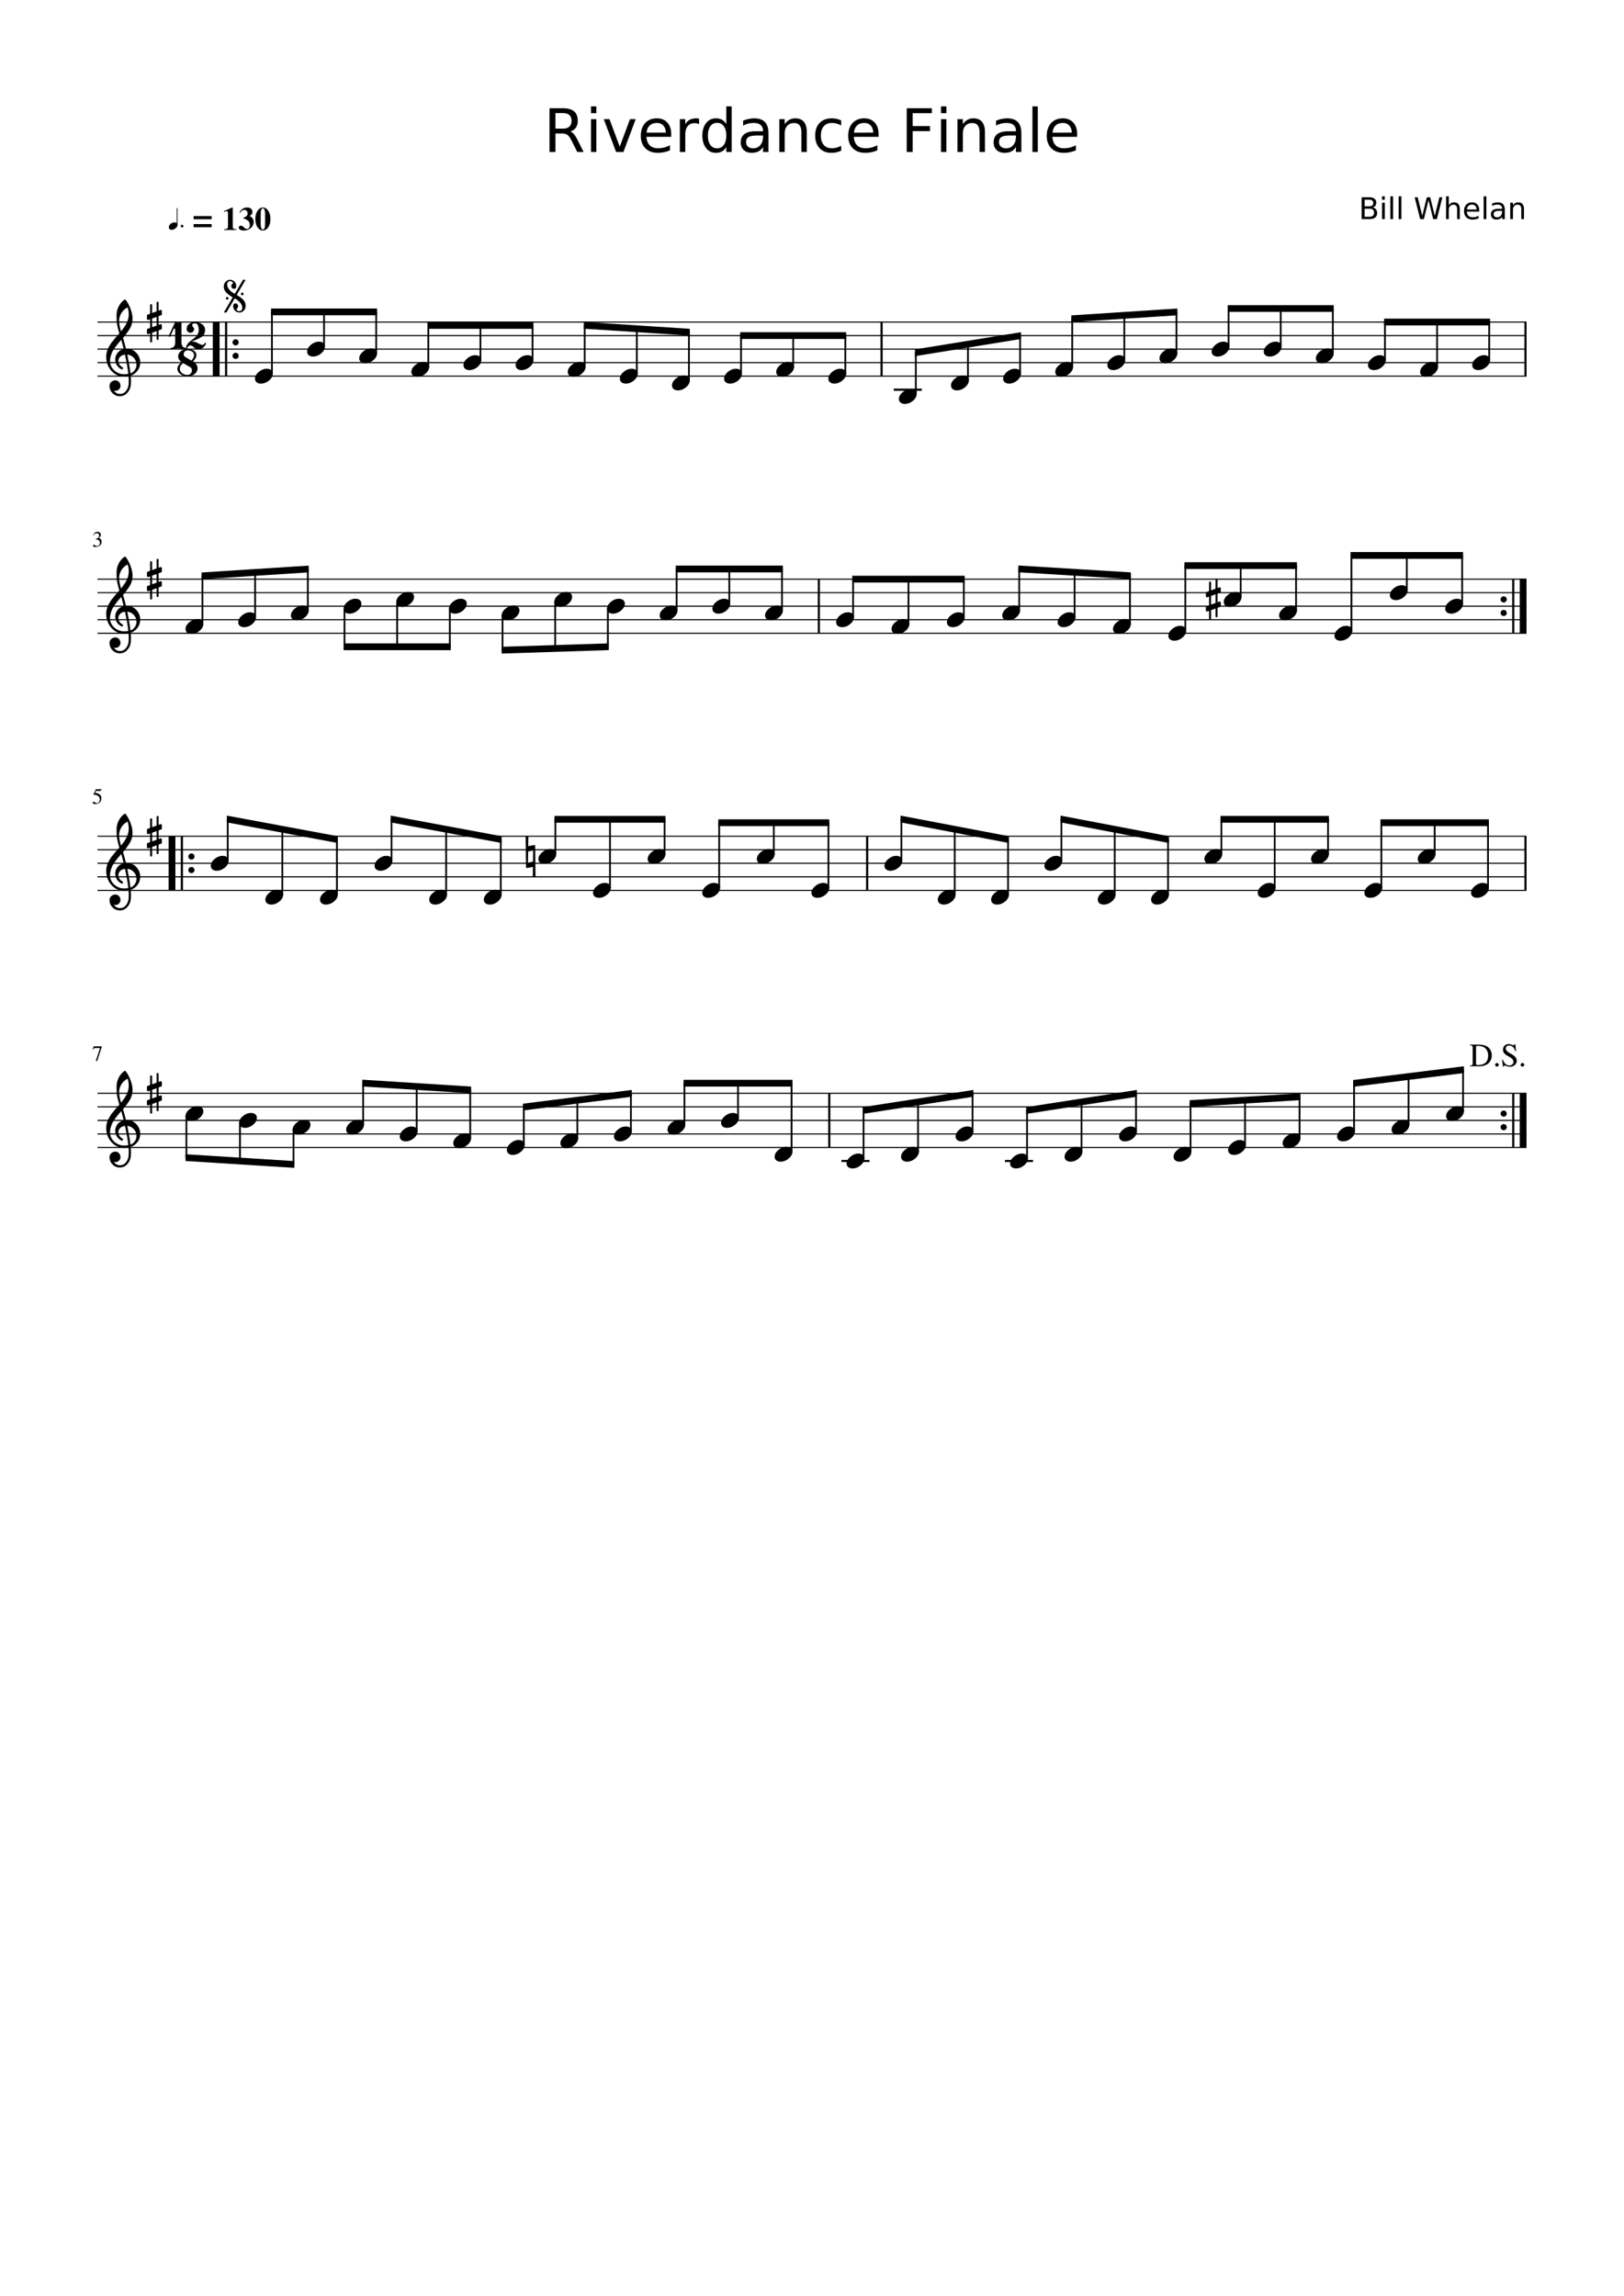 <svg width="595.275" height="841.82" xmlns="http://www.w3.org/2000/svg" xmlns:_xmlns="xmlns" _xmlns:xlink="http://www.w3.org/1999/xlink" version="1.2" baseProfile="tiny" style="background-color:#fff"><path class="StaffLines" fill="none" stroke="#000" stroke-width=".4" stroke-linejoin="bevel" d="M35.717 118.063h523.841M35.717 123.024h523.841M35.717 127.984h523.841M35.717 132.945h523.841M35.717 137.906h523.841M35.717 212.315h523.841M35.717 217.276h523.841M35.717 222.236h523.841M35.717 227.197h523.841M35.717 232.157h523.841M35.717 306.567h523.841M35.717 311.528h523.841M35.717 316.488h523.841M35.717 321.449h523.841M35.717 326.409h523.841M35.717 400.819h523.841M35.717 405.78h523.841M35.717 410.74h523.841M35.717 415.701h523.841M35.717 420.661h523.841"/><path class="Text" d="M37.326 383.601v.125l-1.703 5.234h-.516l1.578-4.765h-1.734c-.219 0-.386.039-.5.117-.115.078-.255.252-.422.523l-.14-.062.468-1.172h2.969M36.592 293.068a1.533 1.533 0 00-.648-1.266 2.401 2.401 0 00-.602-.297 3.697 3.697 0 00-.57-.148 2.737 2.737 0 00-.43-.039c-.063 0-.094-.021-.094-.063v-.047l.875-1.859h1.672a.456.456 0 00.203-.039.547.547 0 00.172-.164l.062.062-.297.656c-.02.053-.083.079-.187.079h-1.563l-.343.671c.78.146 1.361.375 1.742.688.38.312.57.776.57 1.391 0 .312-.05.593-.148.843-.1.25-.227.451-.383.602a1.982 1.982 0 01-.531.367 2.435 2.435 0 01-.57.195 2.781 2.781 0 01-.555.055c-.303 0-.542-.044-.72-.133-.176-.088-.265-.211-.265-.367 0-.198.115-.297.344-.297.156 0 .352.084.586.25.234.167.424.25.57.25.313 0 .576-.133.79-.398.213-.266.32-.597.32-.992M34.373 199.753c.125 0 .31.076.555.227.244.151.455.226.632.226.292 0 .54-.114.742-.344.204-.229.305-.51.305-.843 0-.209-.029-.391-.086-.547a.822.822 0 00-.25-.367 1.39 1.39 0 00-.39-.219 1.78 1.78 0 00-.43-.109 3.737 3.737 0 00-.438-.024v-.109c.178-.063.331-.123.461-.18.13-.057.269-.138.414-.242.146-.104.258-.232.336-.383.079-.151.118-.32.118-.508 0-.26-.081-.469-.243-.625-.161-.156-.372-.234-.632-.234s-.485.068-.672.203c-.188.135-.365.349-.532.641l-.109-.032c.135-.375.32-.685.555-.929.234-.245.57-.368 1.008-.368.375 0 .677.102.906.305.229.203.344.466.344.789a.993.993 0 01-.172.578c-.115.167-.308.344-.578.532.312.135.56.309.742.523.182.214.273.523.273.93 0 .562-.216 1.013-.648 1.351-.433.339-.966.508-1.602.508-.281 0-.502-.042-.664-.125-.161-.083-.242-.198-.242-.344 0-.083.029-.151.086-.203a.302.302 0 01.21-.078M209.029 48.2c.469.157.922.493 1.359 1.009.438.515.881 1.221 1.329 2.117l2.203 4.39h-2.328l-2.063-4.109c-.531-1.073-1.044-1.786-1.539-2.14-.495-.355-1.174-.532-2.039-.532h-2.359v6.782h-2.172V39.684h4.906c1.833 0 3.2.383 4.101 1.149.902.765 1.352 1.919 1.352 3.46 0 1.011-.234 1.85-.703 2.516-.469.667-1.151 1.13-2.047 1.39m-5.437-6.733v5.687h2.734c1.042 0 1.831-.242 2.367-.727.537-.484.805-1.195.805-2.132 0-.938-.268-1.644-.805-2.117-.536-.474-1.325-.711-2.367-.711h-2.734m13.031 2.218h1.969v12.032h-1.969V43.684m0-4.687h1.969v2.5h-1.969v-2.5m4.687 4.687h2.094l3.766 10.094 3.75-10.094h2.093l-4.5 12.032h-2.687l-4.516-12.032m24.719 5.516v.969h-9.078c.083 1.364.492 2.403 1.226 3.117.735.713 1.758 1.07 3.071 1.07.76 0 1.495-.094 2.203-.281a10.026 10.026 0 002.125-.844v1.875c-.708.302-1.435.531-2.18.688-.745.156-1.502.234-2.273.234-1.917 0-3.435-.56-4.555-1.68-1.12-1.12-1.68-2.627-1.68-4.523 0-1.98.532-3.547 1.594-4.703 1.063-1.156 2.495-1.735 4.297-1.735 1.625 0 2.906.521 3.844 1.563.937 1.042 1.406 2.458 1.406 4.25m-1.969-.578c-.021-1.084-.325-1.945-.914-2.586-.588-.64-1.367-.961-2.336-.961-1.104 0-1.989.31-2.656.93-.667.62-1.047 1.497-1.141 2.632l7.047-.015m12.188-3.094a2.705 2.705 0 00-.727-.281 3.775 3.775 0 00-.867-.094c-1.115 0-1.971.365-2.57 1.094-.599.729-.899 1.77-.899 3.125v6.344h-1.984V43.684h1.984v1.875c.417-.74.959-1.286 1.625-1.64.667-.355 1.474-.532 2.422-.532.136 0 .287.01.453.032.167.02.349.047.547.078l.016 2.031m9.969-.016v-6.515h1.984v16.719h-1.984v-1.813c-.407.719-.928 1.253-1.563 1.602-.635.349-1.396.523-2.281.523-1.459 0-2.643-.58-3.555-1.742-.911-1.162-1.367-2.685-1.367-4.57 0-1.896.456-3.425 1.367-4.586.912-1.162 2.096-1.743 3.555-1.743.885 0 1.646.175 2.281.524.635.349 1.156.883 1.563 1.601m-6.735 4.204c0 1.447.3 2.586.899 3.414.599.828 1.424 1.242 2.476 1.242 1.042 0 1.862-.414 2.461-1.242.599-.828.899-1.967.899-3.414 0-1.459-.3-2.602-.899-3.43-.599-.828-1.419-1.242-2.461-1.242-1.052 0-1.877.414-2.476 1.242-.599.828-.899 1.971-.899 3.43m18.25-.047c-1.604 0-2.713.182-3.328.547-.615.364-.922.99-.922 1.875 0 .697.232 1.252.695 1.664.464.411 1.092.617 1.883.617 1.094 0 1.972-.388 2.633-1.164.662-.776.992-1.81.992-3.102v-.437h-1.953m3.938-.813v6.86h-1.985v-1.829c-.448.73-1.008 1.269-1.679 1.618-.672.349-1.498.523-2.477.523-1.229 0-2.206-.346-2.93-1.039-.724-.693-1.086-1.617-1.086-2.773 0-1.355.454-2.375 1.36-3.063.906-.688 2.255-1.031 4.047-1.031h2.765v-.188c0-.916-.297-1.622-.89-2.117-.594-.495-1.433-.742-2.516-.742-.687 0-1.357.08-2.008.242a7.76 7.76 0 00-1.883.742v-1.828c.719-.281 1.42-.492 2.102-.633a9.848 9.848 0 011.992-.21c1.74 0 3.039.453 3.899 1.359.859.906 1.289 2.276 1.289 4.11m14.062-.407v7.266h-1.984v-7.204c0-1.135-.222-1.987-.664-2.554-.443-.568-1.107-.852-1.992-.852-1.073 0-1.917.341-2.532 1.024-.614.682-.922 1.612-.922 2.789v6.797h-1.984V43.684h1.984v1.875c.469-.729 1.026-1.273 1.672-1.633.646-.359 1.386-.539 2.219-.539 1.385 0 2.432.43 3.141 1.29.708.859 1.062 2.117 1.062 3.773m12.594-4.297v1.844a7.463 7.463 0 00-1.688-.695 6.534 6.534 0 00-1.703-.227c-1.281 0-2.276.406-2.984 1.219-.708.812-1.063 1.953-1.063 3.422 0 1.468.355 2.609 1.063 3.421.708.813 1.703 1.22 2.984 1.22.573 0 1.141-.079 1.703-.235a8.222 8.222 0 001.688-.688v1.813a8.063 8.063 0 01-1.719.586 8.737 8.737 0 01-1.875.195c-1.812 0-3.252-.57-4.32-1.71-1.068-1.142-1.602-2.675-1.602-4.602 0-1.97.539-3.516 1.617-4.641 1.079-1.125 2.555-1.688 4.43-1.688.604 0 1.198.063 1.781.188a7.515 7.515 0 011.688.578m13.719 5.047v.969h-9.078c.083 1.364.492 2.403 1.226 3.117.734.713 1.758 1.07 3.07 1.07a8.58 8.58 0 002.204-.281 10.047 10.047 0 002.125-.844v1.875c-.709.302-1.435.531-2.18.688-.745.156-1.503.234-2.274.234-1.916 0-3.434-.56-4.554-1.68-1.12-1.12-1.68-2.627-1.68-4.523 0-1.98.531-3.547 1.594-4.703 1.062-1.156 2.495-1.735 4.297-1.735 1.625 0 2.906.521 3.843 1.563.938 1.042 1.407 2.458 1.407 4.25m-1.969-.578c-.021-1.084-.326-1.945-.914-2.586-.589-.64-1.367-.961-2.336-.961-1.104 0-1.99.31-2.656.93-.667.62-1.047 1.497-1.141 2.632l7.047-.015m12.281-8.938h9.219v1.813h-7.047v4.734h6.359v1.828h-6.359v7.657h-2.172V39.684m12.563 4h1.968v12.032h-1.968V43.684m0-4.687h1.968v2.5h-1.968v-2.5m16.109 9.453v7.266h-1.984v-7.204c0-1.135-.222-1.987-.664-2.554-.443-.568-1.107-.852-1.993-.852-1.072 0-1.916.341-2.531 1.024-.614.682-.922 1.612-.922 2.789v6.797h-1.984V43.684h1.984v1.875c.469-.729 1.026-1.273 1.672-1.633.646-.359 1.386-.539 2.219-.539 1.385 0 2.432.43 3.141 1.29.708.859 1.062 2.117 1.062 3.773m9.406 1.219c-1.604 0-2.713.182-3.328.547-.614.364-.922.99-.922 1.875 0 .697.232 1.252.696 1.664.463.411 1.091.617 1.882.617 1.094 0 1.972-.388 2.633-1.164.662-.776.992-1.81.992-3.102v-.437h-1.953m3.938-.813v6.86h-1.985v-1.829c-.447.73-1.007 1.269-1.679 1.618-.672.349-1.498.523-2.477.523-1.229 0-2.206-.346-2.93-1.039-.723-.693-1.085-1.617-1.085-2.773 0-1.355.453-2.375 1.359-3.063.906-.688 2.255-1.031 4.047-1.031h2.765v-.188c0-.916-.296-1.622-.89-2.117-.594-.495-1.432-.742-2.516-.742-.687 0-1.357.08-2.008.242a7.738 7.738 0 00-1.882.742v-1.828a12.922 12.922 0 012.101-.633 9.848 9.848 0 011.992-.21c1.74 0 3.039.453 3.899 1.359.859.906 1.289 2.276 1.289 4.11m4.062-9.86h1.969v16.719h-1.969v-16.72m16.391 10.204v.969h-9.078c.083 1.364.492 2.403 1.226 3.117.735.713 1.758 1.07 3.071 1.07.76 0 1.494-.094 2.203-.281a10.047 10.047 0 002.125-.844v1.875c-.709.302-1.435.531-2.18.688-.745.156-1.502.234-2.273.234-1.917 0-3.435-.56-4.555-1.68-1.12-1.12-1.68-2.627-1.68-4.523 0-1.98.532-3.547 1.594-4.703 1.063-1.156 2.495-1.735 4.297-1.735 1.625 0 2.906.521 3.844 1.563.937 1.042 1.406 2.458 1.406 4.25m-1.969-.578c-.021-1.084-.325-1.945-.914-2.586-.588-.64-1.367-.961-2.336-.961-1.104 0-1.989.31-2.656.93-.667.62-1.047 1.497-1.141 2.632l7.047-.015M500.201 76.51v2.938h1.734c.584 0 1.016-.12 1.297-.36.281-.239.422-.609.422-1.109s-.141-.87-.422-1.11c-.281-.239-.713-.359-1.297-.359h-1.734m0-3.296v2.421h1.594c.531 0 .927-.101 1.187-.304.261-.203.391-.508.391-.914 0-.407-.13-.709-.391-.907-.26-.197-.656-.296-1.187-.296h-1.594m-1.094-.891h2.766c.833 0 1.474.172 1.922.516.448.343.672.833.672 1.468 0 .49-.115.878-.344 1.164-.229.287-.568.467-1.016.54.531.114.945.354 1.242.718.297.365.446.818.446 1.36 0 .718-.243 1.273-.727 1.664-.484.39-1.18.586-2.086.586h-2.875v-8.016m7.485 2h1v6.016h-1v-6.016m0-2.344h1v1.25h-1v-1.25m3.046 0h1v8.36h-1v-8.36m3.047 0h1v8.36h-1v-8.36m5.86.344h1.109l1.672 6.781 1.687-6.781h1.219l1.688 6.781 1.687-6.781h1.094l-2.016 8.016h-1.359l-1.688-6.97-1.718 6.97h-1.36l-2.015-8.016m16.547 4.39v3.626h-.985v-3.594c0-.573-.109-1-.328-1.281-.219-.282-.552-.422-1-.422-.531 0-.95.169-1.258.507-.307.34-.461.8-.461 1.383v3.407h-1v-8.36h1v3.281c.229-.364.506-.635.828-.812a2.271 2.271 0 011.11-.266c.687 0 1.208.214 1.562.641.354.427.532 1.057.532 1.89m7.125.376v.484h-4.547c.041.677.244 1.193.609 1.547.365.354.875.531 1.531.531a4.32 4.32 0 001.11-.14c.354-.094.708-.23 1.062-.407v.922a5.47 5.47 0 01-2.219.469c-.968 0-1.731-.279-2.289-.836-.557-.557-.836-1.315-.836-2.274 0-.979.266-1.757.797-2.336.532-.578 1.25-.867 2.157-.867.802 0 1.44.26 1.914.782.474.52.711 1.229.711 2.125m-1-.297c0-.542-.149-.974-.446-1.297-.297-.323-.69-.485-1.179-.485-.553 0-.993.157-1.321.47-.328.312-.518.75-.57 1.312h3.516m2.609-4.813h1v8.36h-1v-8.36m5.781 5.328c-.791 0-1.341.094-1.648.282-.308.187-.461.5-.461.937 0 .344.114.62.344.828.229.209.541.313.937.313.552 0 .992-.196 1.32-.586.328-.39.493-.904.493-1.54v-.234h-.985m1.969-.406v3.438h-.984v-.907a2.067 2.067 0 01-.836.805c-.339.172-.753.258-1.243.258-.614 0-1.104-.172-1.468-.516-.365-.344-.547-.807-.547-1.39 0-.677.226-1.188.679-1.532.454-.343 1.133-.515 2.04-.515h1.375v-.094c0-.458-.149-.813-.446-1.063-.297-.25-.716-.375-1.258-.375-.343 0-.679.042-1.007.125a3.962 3.962 0 00-.946.375v-.906a5.987 5.987 0 011.063-.32 5.1 5.1 0 01.984-.102c.875 0 1.526.224 1.953.672.427.448.641 1.13.641 2.047m7.031-.187v3.625h-.984v-3.594c0-.573-.11-1-.328-1.281-.219-.282-.552-.422-1-.422-.532 0-.951.169-1.258.507-.307.34-.461.8-.461 1.383v3.407h-1v-6.016h1v.938c.229-.365.505-.636.828-.813a2.27 2.27 0 011.109-.266c.688 0 1.209.214 1.563.641.354.427.531 1.057.531 1.89"/><path class="BarLine" d="M550.383 409.05a1.064 1.064 0 01-.333-.79c0-.31.111-.576.333-.799a1.09 1.09 0 01.799-.333c.31 0 .573.111.79.333.217.223.326.489.326.799 0 .31-.109.573-.326.79-.217.217-.48.326-.79.326-.31 0-.577-.109-.799-.326M550.383 414.011a1.064 1.064 0 01-.333-.79c0-.31.111-.576.333-.799a1.09 1.09 0 01.799-.333c.31 0 .573.111.79.333.217.223.326.489.326.799 0 .31-.109.573-.326.79-.217.217-.48.326-.79.326-.31 0-.577-.109-.799-.326"/><path class="BarLine" fill="none" stroke="#000" stroke-width=".79" stroke-linejoin="bevel" d="M554.679 400.819v19.842"/><path class="BarLine" fill="none" stroke="#000" stroke-width="2.48" stroke-linejoin="bevel" d="M558.3 400.819v19.842"/><path class="BarLine" fill="none" stroke="#000" stroke-width=".79" stroke-linejoin="bevel" d="M303.968 400.819v19.842M559.162 306.567v19.842M317.856 306.567v19.842"/><path class="BarLine" d="M69.377 314.798a1.064 1.064 0 01-.333-.79c0-.31.111-.576.333-.799a1.09 1.09 0 01.799-.333c.31 0 .573.111.79.333.217.223.326.489.326.799 0 .31-.109.573-.326.79-.217.217-.48.326-.79.326-.31 0-.576-.109-.799-.326M69.377 319.76a1.064 1.064 0 01-.333-.791c0-.31.111-.576.333-.799a1.09 1.09 0 01.799-.333c.31 0 .573.111.79.333.217.223.326.489.326.799 0 .31-.109.573-.326.79-.217.217-.48.326-.79.326-.31 0-.576-.109-.799-.326"/><path class="BarLine" fill="none" stroke="#000" stroke-width=".79" stroke-linejoin="bevel" d="M66.666 306.567v19.842"/><path class="BarLine" fill="none" stroke="#000" stroke-width="2.48" stroke-linejoin="bevel" d="M63.045 306.567v19.842"/><path class="BarLine" d="M550.383 220.546a1.064 1.064 0 01-.333-.79c0-.31.111-.576.333-.799a1.09 1.09 0 01.799-.333c.31 0 .573.111.79.333.217.223.326.489.326.799 0 .31-.109.573-.326.79-.217.217-.48.326-.79.326-.31 0-.577-.109-.799-.326M550.383 225.507a1.064 1.064 0 01-.333-.79c0-.31.111-.576.333-.799a1.09 1.09 0 01.799-.333c.31 0 .573.111.79.333.217.223.326.489.326.799 0 .31-.109.573-.326.79-.217.217-.48.326-.79.326-.31 0-.577-.109-.799-.326"/><path class="BarLine" fill="none" stroke="#000" stroke-width=".79" stroke-linejoin="bevel" d="M554.679 212.315v19.842"/><path class="BarLine" fill="none" stroke="#000" stroke-width="2.48" stroke-linejoin="bevel" d="M558.3 212.315v19.842"/><path class="BarLine" fill="none" stroke="#000" stroke-width=".79" stroke-linejoin="bevel" d="M300.145 212.315v19.842M559.162 118.063v19.843M323.141 118.063v19.843"/><path class="BarLine" d="M85.581 126.294a1.064 1.064 0 01-.333-.79c0-.31.11-.576.333-.799a1.09 1.09 0 01.798-.333c.31 0 .574.111.79.333.218.223.326.489.326.799 0 .31-.108.573-.325.79-.217.217-.48.326-.79.326-.31 0-.577-.109-.799-.326M85.581 131.255a1.064 1.064 0 01-.333-.79c0-.31.11-.576.333-.799a1.09 1.09 0 01.798-.333c.31 0 .574.111.79.333.218.223.326.489.326.799 0 .31-.108.573-.325.79-.217.217-.48.326-.79.326-.31 0-.577-.109-.799-.326"/><path class="BarLine" fill="none" stroke="#000" stroke-width=".79" stroke-linejoin="bevel" d="M82.87 118.063v19.843"/><path class="BarLine" fill="none" stroke="#000" stroke-width="2.48" stroke-linejoin="bevel" d="M79.248 118.063v19.843"/><path class="Accidental" d="M192.665 306.567c.165-.093.333-.14.504-.14.17 0 .338.047.504.14l-.062 3.628 2.123-.388h.078c.227 0 .34.108.34.326l.14 11.316c-.165.093-.333.14-.503.14-.17 0-.339-.047-.504-.14l.062-3.628-2.093.388h-.077c-.238 0-.357-.108-.357-.326l-.155-11.316m2.697 9.317l.062-4.108-1.829.356-.062 4.108 1.83-.356M446.292 225.941c0 .248-.122.372-.365.372s-.364-.124-.364-.372v-2.868l-1.643.62v3.132c0 .248-.124.372-.372.372s-.372-.124-.372-.372v-2.883l-.62.232c-.01.01-.062.016-.155.016a.372.372 0 01-.272-.117.372.372 0 01-.116-.271v-1.194c0-.196.083-.32.248-.372l.915-.31v-3.178l-.62.217c-.01.01-.062.016-.155.016a.372.372 0 01-.272-.116.372.372 0 01-.116-.272v-1.209c0-.175.083-.29.248-.34l.915-.357v-3.116c0-.248.124-.372.372-.372s.372.124.372.372v2.868l1.643-.62v-3.132c0-.248.121-.372.364-.372s.365.124.365.372v2.883l.65-.232c.011-.01.052-.016.125-.016a.52.52 0 01.294.109.386.386 0 01.124.279v1.194c0 .186-.093.31-.279.372l-.914.31v3.178l.65-.217c.011-.01.052-.016.125-.016a.48.48 0 01.294.124c.083.072.124.16.124.264v1.209c0 .165-.093.279-.279.34l-.914.357v3.116m-.73-8.06l-1.642.573v3.178l1.643-.574v-3.178"/><path class="LedgerLine" fill="none" stroke="#000" stroke-width=".79" stroke-linecap="square" stroke-linejoin="bevel" d="M368.763 425.622h9.507M308.83 425.622h9.507M328.002 142.866h9.507"/><path class="Stem" fill="none" stroke="#000" stroke-width=".64" stroke-linecap="round" stroke-linejoin="bevel" d="M536.281 407.328v-15.19M516.303 412.289v-17.671M496.326 414.769v-17.671M476.348 417.249v-15.19M456.37 419.73v-16.431M436.393 422.21v-17.671M416.415 414.769v-13.95M396.437 422.21v-18.291M376.459 424.69v-17.67M356.482 414.769v-13.95M336.504 422.21v-18.291M316.526 424.69v-17.67M290.149 422.21v-25.112M270.519 409.808v-12.71M250.888 412.289v-15.191M231.258 414.769v-13.95M211.627 417.249v-13.95M191.997 419.73v-13.95M172.366 417.249v-17.67M152.736 414.769v-16.43M133.106 412.289v-15.191M107.589 414.152v12.71M87.959 411.672v13.95M68.328 409.192v15.19M545.427 325.478v-23.872M525.88 313.076v-11.47M506.333 325.478v-23.872M486.787 313.076v-12.71M467.24 325.478v-25.112M447.693 313.076v-12.71M428.147 327.958v-20.151M408.6 327.958v-23.871M389.054 315.557v-15.191M369.507 327.958v-20.151M349.96 327.958v-23.871M330.414 315.557v-15.191M303.651 325.478v-23.872M283.635 313.076v-11.47M263.619 325.478v-23.872M243.603 313.076v-12.71M223.587 325.478v-25.112M203.571 313.076v-12.71M183.555 327.958v-20.151M163.539 327.958v-23.871M143.523 315.557v-15.191M123.506 327.958v-20.151M103.49 327.958v-23.871M83.474 315.557v-15.191M535.962 221.305v-17.671M515.666 216.344v-12.71M495.37 231.226v-27.592M475.073 223.785v-16.431M454.777 218.824v-11.47M434.481 231.226v-23.872M414.184 228.746v-17.671M393.888 226.265v-16.43M373.592 223.785v-15.19M353.295 226.265v-13.95M332.999 228.746v-16.431M312.703 226.265v-13.95M286.644 223.785v-15.19M267.333 221.305v-12.71M248.021 223.785v-15.19M222.823 223.168v13.95M203.511 220.688v17.05M184.199 225.648v12.71M164.887 223.168v13.95M145.575 220.688v16.43M126.264 223.168v13.95M112.838 223.785v-15.19M93.526 226.265v-16.43M74.214 228.746v-17.671M545.867 132.013v-13.95M526.761 134.494v-16.431M507.655 132.013v-13.95M488.548 129.533v-16.431M469.442 127.053v-13.951M450.336 127.053v-13.951M431.23 129.533v-15.19M412.124 132.013v-16.43M393.017 134.494v-17.671M373.911 136.974v-13.95M354.805 139.454v-13.33M335.699 144.415v-15.191M309.846 136.974v-13.95M290.74 134.494v-11.47M271.634 136.974v-13.95M252.527 139.454v-17.671M233.421 136.974v-16.431M214.315 134.494v-15.191M195.209 132.013v-12.71M176.103 132.013v-12.71M156.996 134.494v-15.191M137.89 129.533v-15.19M118.784 127.053v-12.71M99.678 136.974v-22.631"/><path class="Note" d="M534.429 405.532c.62 0 1.147.16 1.581.48.393.352.59.79.59 1.318 0 .889-.455 1.72-1.365 2.496-.93.775-1.927 1.162-2.992 1.162-.62 0-1.142-.16-1.565-.48a1.676 1.676 0 01-.605-1.318c0-.889.465-1.72 1.395-2.496.91-.775 1.897-1.162 2.961-1.162M514.451 410.492c.62 0 1.147.16 1.581.48.393.352.59.79.59 1.318 0 .889-.455 1.72-1.365 2.496-.93.775-1.927 1.162-2.992 1.162-.62 0-1.142-.16-1.565-.48a1.676 1.676 0 01-.605-1.318c0-.889.465-1.72 1.395-2.496.91-.775 1.897-1.162 2.961-1.162M494.473 412.973c.62 0 1.147.16 1.581.48.393.352.59.79.59 1.318 0 .889-.455 1.72-1.365 2.496-.93.775-1.927 1.162-2.992 1.162-.62 0-1.142-.16-1.565-.48a1.676 1.676 0 01-.605-1.318c0-.889.465-1.72 1.395-2.496.91-.775 1.897-1.162 2.961-1.162M474.495 415.453c.62 0 1.147.16 1.581.48.393.352.59.79.59 1.318 0 .889-.455 1.72-1.365 2.496-.93.775-1.927 1.162-2.992 1.162-.62 0-1.142-.16-1.565-.48a1.676 1.676 0 01-.605-1.318c0-.889.465-1.72 1.395-2.496.91-.775 1.897-1.162 2.961-1.162M454.518 417.933c.62 0 1.147.16 1.581.48.393.352.59.79.59 1.318 0 .889-.455 1.72-1.365 2.496-.93.775-1.927 1.162-2.992 1.162-.62 0-1.142-.16-1.565-.48a1.676 1.676 0 01-.605-1.318c0-.889.465-1.72 1.395-2.496.91-.775 1.897-1.162 2.961-1.162M434.54 420.414c.62 0 1.147.16 1.581.48.393.352.59.79.59 1.318 0 .889-.455 1.72-1.365 2.496-.93.775-1.927 1.162-2.992 1.162-.62 0-1.142-.16-1.565-.48a1.676 1.676 0 01-.605-1.318c0-.889.465-1.72 1.395-2.496.91-.775 1.897-1.162 2.961-1.162M414.562 412.973c.62 0 1.147.16 1.581.48.393.352.59.79.59 1.318 0 .889-.455 1.72-1.365 2.496-.93.775-1.927 1.162-2.992 1.162-.62 0-1.142-.16-1.565-.48a1.676 1.676 0 01-.605-1.318c0-.889.465-1.72 1.395-2.496.91-.775 1.897-1.162 2.961-1.162M394.585 420.414c.62 0 1.147.16 1.581.48.393.352.59.79.59 1.318 0 .889-.455 1.72-1.365 2.496-.93.775-1.927 1.162-2.992 1.162-.62 0-1.142-.16-1.565-.48a1.676 1.676 0 01-.605-1.318c0-.889.465-1.72 1.395-2.496.91-.775 1.897-1.162 2.961-1.162M374.607 422.894c.62 0 1.147.16 1.581.48.393.352.59.79.59 1.318 0 .889-.455 1.72-1.365 2.496-.93.775-1.927 1.162-2.992 1.162-.62 0-1.142-.16-1.565-.48a1.676 1.676 0 01-.605-1.318c0-.889.465-1.72 1.395-2.496.91-.775 1.897-1.162 2.961-1.162M354.629 412.973c.62 0 1.147.16 1.581.48.393.352.59.79.59 1.318 0 .889-.455 1.72-1.365 2.496-.93.775-1.927 1.162-2.992 1.162-.62 0-1.142-.16-1.565-.48a1.676 1.676 0 01-.605-1.318c0-.889.465-1.72 1.395-2.496.91-.775 1.897-1.162 2.961-1.162M334.651 420.414c.62 0 1.147.16 1.581.48.393.352.59.79.59 1.318 0 .889-.455 1.72-1.365 2.496-.93.775-1.927 1.162-2.992 1.162-.62 0-1.142-.16-1.565-.48a1.676 1.676 0 01-.605-1.318c0-.889.465-1.72 1.395-2.496.91-.775 1.897-1.162 2.961-1.162M314.674 422.894c.62 0 1.147.16 1.581.48.393.352.59.79.59 1.318 0 .889-.455 1.72-1.365 2.496-.93.775-1.927 1.162-2.992 1.162-.62 0-1.142-.16-1.565-.48a1.676 1.676 0 01-.605-1.318c0-.889.465-1.72 1.395-2.496.91-.775 1.897-1.162 2.961-1.162M288.297 420.414c.62 0 1.147.16 1.581.48.393.352.59.79.59 1.318 0 .889-.455 1.72-1.365 2.496-.93.775-1.927 1.162-2.992 1.162-.62 0-1.142-.16-1.565-.48a1.676 1.676 0 01-.605-1.318c0-.889.465-1.72 1.395-2.496.91-.775 1.897-1.162 2.961-1.162M268.666 408.012c.62 0 1.147.16 1.581.48.393.352.59.79.59 1.318 0 .889-.455 1.72-1.365 2.496-.93.775-1.927 1.162-2.992 1.162-.62 0-1.142-.16-1.565-.48a1.676 1.676 0 01-.605-1.318c0-.889.465-1.72 1.395-2.496.91-.775 1.897-1.162 2.961-1.162M249.036 410.492c.62 0 1.147.16 1.581.48.393.352.59.79.59 1.318 0 .889-.455 1.72-1.365 2.496-.93.775-1.927 1.162-2.992 1.162-.62 0-1.142-.16-1.565-.48a1.676 1.676 0 01-.605-1.318c0-.889.465-1.72 1.395-2.496.91-.775 1.897-1.162 2.961-1.162M229.405 412.973c.62 0 1.147.16 1.581.48.393.352.59.79.59 1.318 0 .889-.455 1.72-1.365 2.496-.93.775-1.927 1.162-2.992 1.162-.62 0-1.142-.16-1.565-.48a1.676 1.676 0 01-.605-1.318c0-.889.465-1.72 1.395-2.496.91-.775 1.897-1.162 2.961-1.162M209.775 415.453c.62 0 1.147.16 1.581.48.393.352.59.79.59 1.318 0 .889-.455 1.72-1.365 2.496-.93.775-1.927 1.162-2.992 1.162-.62 0-1.142-.16-1.565-.48a1.676 1.676 0 01-.605-1.318c0-.889.465-1.72 1.395-2.496.91-.775 1.897-1.162 2.961-1.162M190.144 417.933c.62 0 1.147.16 1.581.48.393.352.59.79.59 1.318 0 .889-.455 1.72-1.365 2.496-.93.775-1.927 1.162-2.992 1.162-.62 0-1.142-.16-1.565-.48a1.676 1.676 0 01-.605-1.318c0-.889.465-1.72 1.395-2.496.91-.775 1.897-1.162 2.961-1.162M170.514 415.453c.62 0 1.147.16 1.581.48.393.352.59.79.59 1.318 0 .889-.455 1.72-1.365 2.496-.93.775-1.927 1.162-2.992 1.162-.62 0-1.142-.16-1.565-.48a1.676 1.676 0 01-.605-1.318c0-.889.465-1.72 1.395-2.496.91-.775 1.897-1.162 2.961-1.162M150.883 412.973c.62 0 1.147.16 1.581.48.393.352.59.79.59 1.318 0 .889-.455 1.72-1.365 2.496-.93.775-1.927 1.162-2.992 1.162-.62 0-1.142-.16-1.565-.48a1.676 1.676 0 01-.605-1.318c0-.889.465-1.72 1.395-2.496.91-.775 1.897-1.162 2.961-1.162M131.253 410.492c.62 0 1.147.16 1.581.48.393.352.59.79.59 1.318 0 .889-.455 1.72-1.365 2.496-.93.775-1.927 1.162-2.992 1.162-.62 0-1.142-.16-1.565-.48a1.676 1.676 0 01-.605-1.318c0-.889.465-1.72 1.395-2.496.91-.775 1.897-1.162 2.961-1.162M111.623 410.492c.62 0 1.147.16 1.581.48.393.352.59.79.59 1.318 0 .889-.455 1.72-1.365 2.496-.93.775-1.927 1.162-2.992 1.162-.62 0-1.142-.16-1.565-.48a1.676 1.676 0 01-.605-1.318c0-.889.465-1.72 1.395-2.496.91-.775 1.897-1.162 2.961-1.162M91.992 408.012c.62 0 1.147.16 1.581.48.393.352.59.79.59 1.318 0 .889-.455 1.72-1.365 2.496-.93.775-1.927 1.162-2.992 1.162-.62 0-1.142-.16-1.565-.48a1.676 1.676 0 01-.605-1.318c0-.889.465-1.72 1.395-2.496.91-.775 1.897-1.162 2.961-1.162M72.362 405.532c.62 0 1.147.16 1.58.48.394.352.59.79.59 1.318 0 .889-.455 1.72-1.364 2.496-.93.775-1.928 1.162-2.992 1.162-.62 0-1.142-.16-1.566-.48a1.676 1.676 0 01-.604-1.318c0-.889.465-1.72 1.395-2.496.91-.775 1.896-1.162 2.96-1.162M543.574 323.68c.62 0 1.147.16 1.581.481.393.352.59.79.59 1.318 0 .889-.455 1.72-1.365 2.496-.93.775-1.927 1.162-2.992 1.162-.62 0-1.142-.16-1.565-.48a1.676 1.676 0 01-.605-1.318c0-.889.465-1.72 1.395-2.496.91-.775 1.897-1.162 2.961-1.162M524.027 311.28c.62 0 1.147.16 1.581.48.393.352.59.79.59 1.318 0 .889-.455 1.72-1.365 2.496-.93.775-1.927 1.162-2.992 1.162-.62 0-1.142-.16-1.565-.48a1.676 1.676 0 01-.605-1.318c0-.889.465-1.72 1.395-2.496.91-.775 1.897-1.162 2.961-1.162M504.481 323.68c.62 0 1.147.16 1.581.481.393.352.59.79.59 1.318 0 .889-.455 1.72-1.365 2.496-.93.775-1.927 1.162-2.992 1.162-.62 0-1.142-.16-1.565-.48a1.676 1.676 0 01-.605-1.318c0-.889.465-1.72 1.395-2.496.91-.775 1.897-1.162 2.961-1.162M484.934 311.28c.62 0 1.147.16 1.581.48.393.352.59.79.59 1.318 0 .889-.455 1.72-1.365 2.496-.93.775-1.927 1.162-2.992 1.162-.62 0-1.142-.16-1.565-.48a1.676 1.676 0 01-.605-1.318c0-.889.465-1.72 1.395-2.496.91-.775 1.897-1.162 2.961-1.162M465.388 323.68c.62 0 1.147.16 1.581.481.393.352.59.79.59 1.318 0 .889-.455 1.72-1.365 2.496-.93.775-1.927 1.162-2.992 1.162-.62 0-1.142-.16-1.565-.48a1.676 1.676 0 01-.605-1.318c0-.889.465-1.72 1.395-2.496.91-.775 1.897-1.162 2.961-1.162M445.841 311.28c.62 0 1.147.16 1.581.48.393.352.59.79.59 1.318 0 .889-.455 1.72-1.365 2.496-.93.775-1.927 1.162-2.992 1.162-.62 0-1.142-.16-1.565-.48a1.676 1.676 0 01-.605-1.318c0-.889.465-1.72 1.395-2.496.91-.775 1.897-1.162 2.961-1.162M426.294 326.162c.62 0 1.147.16 1.581.48.393.352.59.79.59 1.318 0 .889-.455 1.72-1.365 2.496-.93.775-1.927 1.162-2.992 1.162-.62 0-1.142-.16-1.565-.48a1.676 1.676 0 01-.605-1.318c0-.889.465-1.72 1.395-2.496.91-.775 1.897-1.162 2.961-1.162M406.748 326.162c.62 0 1.147.16 1.581.48.393.352.59.79.59 1.318 0 .889-.455 1.72-1.365 2.496-.93.775-1.927 1.162-2.992 1.162-.62 0-1.142-.16-1.565-.48a1.676 1.676 0 01-.605-1.318c0-.889.465-1.72 1.395-2.496.91-.775 1.897-1.162 2.961-1.162M387.201 313.76c.62 0 1.147.16 1.581.48.393.352.59.79.59 1.318 0 .889-.455 1.72-1.365 2.496-.93.775-1.927 1.162-2.992 1.162-.62 0-1.142-.16-1.565-.48a1.676 1.676 0 01-.605-1.318c0-.889.465-1.72 1.395-2.496.91-.775 1.897-1.162 2.961-1.162M367.654 326.162c.62 0 1.147.16 1.581.48.393.352.59.79.59 1.318 0 .889-.455 1.72-1.365 2.496-.93.775-1.927 1.162-2.992 1.162-.62 0-1.142-.16-1.565-.48a1.676 1.676 0 01-.605-1.318c0-.889.465-1.72 1.395-2.496.91-.775 1.897-1.162 2.961-1.162M348.108 326.162c.62 0 1.147.16 1.581.48.393.352.59.79.59 1.318 0 .889-.455 1.72-1.365 2.496-.93.775-1.927 1.162-2.992 1.162-.62 0-1.142-.16-1.565-.48a1.676 1.676 0 01-.605-1.318c0-.889.465-1.72 1.395-2.496.91-.775 1.897-1.162 2.961-1.162M328.561 313.76c.62 0 1.147.16 1.581.48.393.352.59.79.59 1.318 0 .889-.455 1.72-1.365 2.496-.93.775-1.927 1.162-2.992 1.162-.62 0-1.142-.16-1.565-.48a1.676 1.676 0 01-.605-1.318c0-.889.465-1.72 1.395-2.496.91-.775 1.897-1.162 2.961-1.162M301.799 323.68c.62 0 1.147.16 1.581.481.393.352.59.79.59 1.318 0 .889-.455 1.72-1.365 2.496-.93.775-1.927 1.162-2.992 1.162-.62 0-1.142-.16-1.565-.48a1.676 1.676 0 01-.605-1.318c0-.889.465-1.72 1.395-2.496.91-.775 1.897-1.162 2.961-1.162M281.783 311.28c.62 0 1.147.16 1.581.48.393.352.59.79.59 1.318 0 .889-.455 1.72-1.365 2.496-.93.775-1.927 1.162-2.992 1.162-.62 0-1.142-.16-1.565-.48a1.676 1.676 0 01-.605-1.318c0-.889.465-1.72 1.395-2.496.91-.775 1.897-1.162 2.961-1.162M261.766 323.68c.62 0 1.147.16 1.581.481.393.352.59.79.59 1.318 0 .889-.455 1.72-1.365 2.496-.93.775-1.927 1.162-2.992 1.162-.62 0-1.142-.16-1.565-.48a1.676 1.676 0 01-.605-1.318c0-.889.465-1.72 1.395-2.496.91-.775 1.897-1.162 2.961-1.162M241.75 311.28c.62 0 1.147.16 1.581.48.393.352.59.79.59 1.318 0 .889-.455 1.72-1.365 2.496-.93.775-1.927 1.162-2.992 1.162-.62 0-1.142-.16-1.565-.48a1.676 1.676 0 01-.605-1.318c0-.889.465-1.72 1.395-2.496.91-.775 1.897-1.162 2.961-1.162M221.734 323.68c.62 0 1.147.16 1.581.481.393.352.59.79.59 1.318 0 .889-.455 1.72-1.365 2.496-.93.775-1.927 1.162-2.992 1.162-.62 0-1.142-.16-1.565-.48a1.676 1.676 0 01-.605-1.318c0-.889.465-1.72 1.395-2.496.91-.775 1.897-1.162 2.961-1.162M201.718 311.28c.62 0 1.147.16 1.581.48.393.352.59.79.59 1.318 0 .889-.455 1.72-1.365 2.496-.93.775-1.927 1.162-2.992 1.162-.62 0-1.142-.16-1.565-.48a1.676 1.676 0 01-.605-1.318c0-.889.465-1.72 1.395-2.496.91-.775 1.897-1.162 2.961-1.162M181.702 326.162c.62 0 1.147.16 1.581.48.393.352.59.79.59 1.318 0 .889-.455 1.72-1.365 2.496-.93.775-1.927 1.162-2.992 1.162-.62 0-1.142-.16-1.565-.48a1.676 1.676 0 01-.605-1.318c0-.889.465-1.72 1.395-2.496.91-.775 1.897-1.162 2.961-1.162M161.686 326.162c.62 0 1.147.16 1.581.48.393.352.59.79.59 1.318 0 .889-.455 1.72-1.365 2.496-.93.775-1.927 1.162-2.992 1.162-.62 0-1.142-.16-1.565-.48a1.676 1.676 0 01-.605-1.318c0-.889.465-1.72 1.395-2.496.91-.775 1.897-1.162 2.961-1.162M141.67 313.76c.62 0 1.147.16 1.581.48.393.352.59.79.59 1.318 0 .889-.455 1.72-1.365 2.496-.93.775-1.927 1.162-2.992 1.162-.62 0-1.142-.16-1.565-.48a1.676 1.676 0 01-.605-1.318c0-.889.465-1.72 1.395-2.496.91-.775 1.897-1.162 2.961-1.162M121.654 326.162c.62 0 1.147.16 1.581.48.393.352.59.79.59 1.318 0 .889-.455 1.72-1.365 2.496-.93.775-1.927 1.162-2.992 1.162-.62 0-1.142-.16-1.565-.48a1.676 1.676 0 01-.605-1.318c0-.889.465-1.72 1.395-2.496.91-.775 1.897-1.162 2.961-1.162M101.638 326.162c.62 0 1.147.16 1.581.48.393.352.59.79.59 1.318 0 .889-.456 1.72-1.365 2.496-.93.775-1.927 1.162-2.992 1.162-.62 0-1.142-.16-1.566-.48a1.676 1.676 0 01-.604-1.318c0-.889.465-1.72 1.395-2.496.91-.775 1.896-1.162 2.96-1.162M81.622 313.76c.62 0 1.147.16 1.581.48.393.352.589.79.589 1.318 0 .889-.455 1.72-1.364 2.496-.93.775-1.928 1.162-2.992 1.162-.62 0-1.142-.16-1.566-.48a1.676 1.676 0 01-.604-1.318c0-.889.465-1.72 1.395-2.496.91-.775 1.896-1.162 2.96-1.162M534.11 219.508c.62 0 1.147.16 1.581.48.393.352.59.79.59 1.318 0 .889-.455 1.72-1.365 2.496-.93.775-1.927 1.162-2.992 1.162-.62 0-1.142-.16-1.565-.48a1.676 1.676 0 01-.605-1.318c0-.889.465-1.72 1.395-2.496.91-.775 1.897-1.162 2.961-1.162M513.814 214.548c.62 0 1.147.16 1.581.48.393.352.59.79.59 1.318 0 .889-.455 1.72-1.365 2.496-.93.775-1.927 1.162-2.992 1.162-.62 0-1.142-.16-1.565-.48a1.676 1.676 0 01-.605-1.318c0-.889.465-1.72 1.395-2.496.91-.775 1.897-1.162 2.961-1.162M493.517 229.429c.62 0 1.147.16 1.581.48.393.352.59.79.59 1.318 0 .889-.455 1.72-1.365 2.496-.93.775-1.927 1.162-2.992 1.162-.62 0-1.142-.16-1.565-.48a1.676 1.676 0 01-.605-1.318c0-.889.465-1.72 1.395-2.496.91-.775 1.897-1.162 2.961-1.162M473.221 221.989c.62 0 1.147.16 1.581.48.393.352.59.79.59 1.318 0 .889-.455 1.72-1.365 2.496-.93.775-1.927 1.162-2.992 1.162-.62 0-1.142-.16-1.565-.48a1.676 1.676 0 01-.605-1.318c0-.889.465-1.72 1.395-2.496.91-.775 1.897-1.162 2.961-1.162M452.925 217.028c.62 0 1.147.16 1.581.48.393.352.59.79.59 1.318 0 .889-.455 1.72-1.365 2.496-.93.775-1.927 1.162-2.992 1.162-.62 0-1.142-.16-1.565-.48a1.676 1.676 0 01-.605-1.318c0-.889.465-1.72 1.395-2.496.91-.775 1.897-1.162 2.961-1.162M432.628 229.429c.62 0 1.147.16 1.581.48.393.352.59.79.59 1.318 0 .889-.455 1.72-1.365 2.496-.93.775-1.927 1.162-2.992 1.162-.62 0-1.142-.16-1.565-.48a1.676 1.676 0 01-.605-1.318c0-.889.465-1.72 1.395-2.496.91-.775 1.897-1.162 2.961-1.162M412.332 226.949c.62 0 1.147.16 1.581.48.393.352.59.79.59 1.318 0 .889-.455 1.72-1.365 2.496-.93.775-1.927 1.162-2.992 1.162-.62 0-1.142-.16-1.565-.48a1.676 1.676 0 01-.605-1.318c0-.889.465-1.72 1.395-2.496.91-.775 1.897-1.162 2.961-1.162M392.036 224.469c.62 0 1.147.16 1.581.48.393.352.59.79.59 1.318 0 .889-.455 1.72-1.365 2.496-.93.775-1.927 1.162-2.992 1.162-.62 0-1.142-.16-1.565-.48a1.676 1.676 0 01-.605-1.318c0-.889.465-1.72 1.395-2.496.91-.775 1.897-1.162 2.961-1.162M371.739 221.989c.62 0 1.147.16 1.581.48.393.352.59.79.59 1.318 0 .889-.455 1.72-1.365 2.496-.93.775-1.927 1.162-2.992 1.162-.62 0-1.142-.16-1.565-.48a1.676 1.676 0 01-.605-1.318c0-.889.465-1.72 1.395-2.496.91-.775 1.897-1.162 2.961-1.162M351.443 224.469c.62 0 1.147.16 1.581.48.393.352.59.79.59 1.318 0 .889-.455 1.72-1.365 2.496-.93.775-1.927 1.162-2.992 1.162-.62 0-1.142-.16-1.565-.48a1.676 1.676 0 01-.605-1.318c0-.889.465-1.72 1.395-2.496.91-.775 1.897-1.162 2.961-1.162M331.147 226.949c.62 0 1.147.16 1.581.48.393.352.59.79.59 1.318 0 .889-.455 1.72-1.365 2.496-.93.775-1.927 1.162-2.992 1.162-.62 0-1.142-.16-1.565-.48a1.676 1.676 0 01-.605-1.318c0-.889.465-1.72 1.395-2.496.91-.775 1.897-1.162 2.961-1.162M310.85 224.469c.62 0 1.147.16 1.581.48.393.352.59.79.59 1.318 0 .889-.455 1.72-1.365 2.496-.93.775-1.927 1.162-2.992 1.162-.62 0-1.142-.16-1.565-.48a1.676 1.676 0 01-.605-1.318c0-.889.465-1.72 1.395-2.496.91-.775 1.897-1.162 2.961-1.162M284.792 221.989c.62 0 1.147.16 1.581.48.393.352.59.79.59 1.318 0 .889-.455 1.72-1.365 2.496-.93.775-1.927 1.162-2.992 1.162-.62 0-1.142-.16-1.565-.48a1.676 1.676 0 01-.605-1.318c0-.889.465-1.72 1.395-2.496.91-.775 1.897-1.162 2.961-1.162M265.48 219.508c.62 0 1.147.16 1.581.48.393.352.59.79.59 1.318 0 .889-.455 1.72-1.365 2.496-.93.775-1.927 1.162-2.992 1.162-.62 0-1.142-.16-1.565-.48a1.676 1.676 0 01-.605-1.318c0-.889.465-1.72 1.395-2.496.91-.775 1.897-1.162 2.961-1.162M246.168 221.989c.62 0 1.147.16 1.581.48.393.352.59.79.59 1.318 0 .889-.455 1.72-1.365 2.496-.93.775-1.927 1.162-2.992 1.162-.62 0-1.142-.16-1.565-.48a1.676 1.676 0 01-.605-1.318c0-.889.465-1.72 1.395-2.496.91-.775 1.897-1.162 2.961-1.162M226.856 219.508c.62 0 1.147.16 1.581.48.393.352.59.79.59 1.318 0 .889-.455 1.72-1.365 2.496-.93.775-1.927 1.162-2.992 1.162-.62 0-1.142-.16-1.565-.48a1.676 1.676 0 01-.605-1.318c0-.889.465-1.72 1.395-2.496.91-.775 1.897-1.162 2.961-1.162M207.544 217.028c.62 0 1.147.16 1.581.48.393.352.59.79.59 1.318 0 .889-.455 1.72-1.365 2.496-.93.775-1.927 1.162-2.992 1.162-.62 0-1.142-.16-1.565-.48a1.676 1.676 0 01-.605-1.318c0-.889.465-1.72 1.395-2.496.91-.775 1.897-1.162 2.961-1.162M188.233 221.989c.62 0 1.147.16 1.581.48.393.352.59.79.59 1.318 0 .889-.455 1.72-1.365 2.496-.93.775-1.927 1.162-2.992 1.162-.62 0-1.142-.16-1.565-.48a1.676 1.676 0 01-.605-1.318c0-.889.465-1.72 1.395-2.496.91-.775 1.897-1.162 2.961-1.162M168.921 219.508c.62 0 1.147.16 1.581.48.393.352.59.79.59 1.318 0 .889-.455 1.72-1.365 2.496-.93.775-1.927 1.162-2.992 1.162-.62 0-1.142-.16-1.565-.48a1.676 1.676 0 01-.605-1.318c0-.889.465-1.72 1.395-2.496.91-.775 1.897-1.162 2.961-1.162M149.609 217.028c.62 0 1.147.16 1.581.48.393.352.59.79.59 1.318 0 .889-.455 1.72-1.365 2.496-.93.775-1.927 1.162-2.992 1.162-.62 0-1.142-.16-1.565-.48a1.676 1.676 0 01-.605-1.318c0-.889.465-1.72 1.395-2.496.91-.775 1.897-1.162 2.961-1.162M130.297 219.508c.62 0 1.147.16 1.581.48.393.352.59.79.59 1.318 0 .889-.455 1.72-1.365 2.496-.93.775-1.927 1.162-2.992 1.162-.62 0-1.142-.16-1.565-.48a1.676 1.676 0 01-.605-1.318c0-.889.465-1.72 1.395-2.496.91-.775 1.897-1.162 2.961-1.162M110.985 221.989c.62 0 1.147.16 1.581.48.393.352.59.79.59 1.318 0 .889-.455 1.72-1.365 2.496-.93.775-1.927 1.162-2.992 1.162-.62 0-1.142-.16-1.565-.48a1.676 1.676 0 01-.605-1.318c0-.889.465-1.72 1.395-2.496.91-.775 1.897-1.162 2.961-1.162M91.673 224.469c.62 0 1.148.16 1.582.48.392.352.589.79.589 1.318 0 .889-.455 1.72-1.364 2.496-.93.775-1.928 1.162-2.992 1.162-.62 0-1.142-.16-1.566-.48a1.676 1.676 0 01-.605-1.318c0-.889.465-1.72 1.396-2.496.909-.775 1.896-1.162 2.96-1.162M72.362 226.949c.62 0 1.147.16 1.58.48.394.352.59.79.59 1.318 0 .889-.455 1.72-1.364 2.496-.93.775-1.928 1.162-2.992 1.162-.62 0-1.142-.16-1.566-.48a1.676 1.676 0 01-.604-1.318c0-.889.465-1.72 1.395-2.496.91-.775 1.896-1.162 2.96-1.162M544.015 130.217c.62 0 1.147.16 1.581.48.393.352.59.79.59 1.318 0 .889-.455 1.72-1.365 2.496-.93.775-1.927 1.162-2.992 1.162-.62 0-1.142-.16-1.565-.48a1.676 1.676 0 01-.605-1.318c0-.889.465-1.72 1.395-2.496.91-.775 1.897-1.162 2.961-1.162M524.908 132.697c.62 0 1.147.16 1.581.48.393.352.59.79.59 1.318 0 .889-.455 1.72-1.365 2.496-.93.775-1.927 1.162-2.992 1.162-.62 0-1.142-.16-1.565-.48a1.676 1.676 0 01-.605-1.318c0-.889.465-1.72 1.395-2.496.91-.775 1.897-1.162 2.961-1.162M505.802 130.217c.62 0 1.147.16 1.581.48.393.352.59.79.59 1.318 0 .889-.455 1.72-1.365 2.496-.93.775-1.927 1.162-2.992 1.162-.62 0-1.142-.16-1.565-.48a1.676 1.676 0 01-.605-1.318c0-.889.465-1.72 1.395-2.496.91-.775 1.897-1.162 2.961-1.162M486.696 127.737c.62 0 1.147.16 1.581.48.393.352.59.79.59 1.318 0 .889-.455 1.72-1.365 2.496-.93.775-1.927 1.162-2.992 1.162-.62 0-1.142-.16-1.565-.48a1.676 1.676 0 01-.605-1.318c0-.889.465-1.72 1.395-2.496.91-.775 1.897-1.162 2.961-1.162M467.59 125.256c.62 0 1.147.16 1.581.48.393.352.59.79.59 1.318 0 .889-.455 1.72-1.365 2.496-.93.775-1.927 1.162-2.992 1.162-.62 0-1.142-.16-1.565-.48a1.676 1.676 0 01-.605-1.318c0-.889.465-1.72 1.395-2.496.91-.775 1.897-1.162 2.961-1.162M448.483 125.256c.62 0 1.147.16 1.581.48.393.352.59.79.59 1.318 0 .889-.455 1.72-1.365 2.496-.93.775-1.927 1.162-2.992 1.162-.62 0-1.142-.16-1.565-.48a1.676 1.676 0 01-.605-1.318c0-.889.465-1.72 1.395-2.496.91-.775 1.897-1.162 2.961-1.162M429.377 127.737c.62 0 1.147.16 1.581.48.393.352.59.79.59 1.318 0 .889-.455 1.72-1.365 2.496-.93.775-1.927 1.162-2.992 1.162-.62 0-1.142-.16-1.565-.48a1.676 1.676 0 01-.605-1.318c0-.889.465-1.72 1.395-2.496.91-.775 1.897-1.162 2.961-1.162M410.271 130.217c.62 0 1.147.16 1.581.48.393.352.59.79.59 1.318 0 .889-.455 1.72-1.365 2.496-.93.775-1.927 1.162-2.992 1.162-.62 0-1.142-.16-1.565-.48a1.676 1.676 0 01-.605-1.318c0-.889.465-1.72 1.395-2.496.91-.775 1.897-1.162 2.961-1.162M391.165 132.697c.62 0 1.147.16 1.581.48.393.352.59.79.59 1.318 0 .889-.455 1.72-1.365 2.496-.93.775-1.927 1.162-2.992 1.162-.62 0-1.142-.16-1.565-.48a1.676 1.676 0 01-.605-1.318c0-.889.465-1.72 1.395-2.496.91-.775 1.897-1.162 2.961-1.162M372.059 135.178c.62 0 1.147.16 1.581.48.393.352.59.79.59 1.318 0 .889-.455 1.72-1.365 2.496-.93.775-1.927 1.162-2.992 1.162-.62 0-1.142-.16-1.565-.48a1.676 1.676 0 01-.605-1.318c0-.889.465-1.72 1.395-2.496.91-.775 1.897-1.162 2.961-1.162M352.952 137.658c.62 0 1.147.16 1.581.48.393.352.59.79.59 1.318 0 .889-.455 1.72-1.365 2.496-.93.775-1.927 1.162-2.992 1.162-.62 0-1.142-.16-1.565-.48a1.676 1.676 0 01-.605-1.318c0-.889.465-1.72 1.395-2.496.91-.775 1.897-1.162 2.961-1.162M333.846 142.618c.62 0 1.147.16 1.581.48.393.352.59.79.59 1.318 0 .889-.455 1.72-1.365 2.496-.93.775-1.927 1.162-2.992 1.162-.62 0-1.142-.16-1.565-.48a1.676 1.676 0 01-.605-1.318c0-.889.465-1.72 1.395-2.496.91-.775 1.897-1.162 2.961-1.162M307.994 135.178c.62 0 1.147.16 1.581.48.393.352.59.79.59 1.318 0 .889-.455 1.72-1.365 2.496-.93.775-1.927 1.162-2.992 1.162-.62 0-1.142-.16-1.565-.48a1.676 1.676 0 01-.605-1.318c0-.889.465-1.72 1.395-2.496.91-.775 1.897-1.162 2.961-1.162M288.887 132.697c.62 0 1.147.16 1.581.48.393.352.59.79.59 1.318 0 .889-.455 1.72-1.365 2.496-.93.775-1.927 1.162-2.992 1.162-.62 0-1.142-.16-1.565-.48a1.676 1.676 0 01-.605-1.318c0-.889.465-1.72 1.395-2.496.91-.775 1.897-1.162 2.961-1.162M269.781 135.178c.62 0 1.147.16 1.581.48.393.352.59.79.59 1.318 0 .889-.455 1.72-1.365 2.496-.93.775-1.927 1.162-2.992 1.162-.62 0-1.142-.16-1.565-.48a1.676 1.676 0 01-.605-1.318c0-.889.465-1.72 1.395-2.496.91-.775 1.897-1.162 2.961-1.162M250.675 137.658c.62 0 1.147.16 1.581.48.393.352.59.79.59 1.318 0 .889-.455 1.72-1.365 2.496-.93.775-1.927 1.162-2.992 1.162-.62 0-1.142-.16-1.565-.48a1.676 1.676 0 01-.605-1.318c0-.889.465-1.72 1.395-2.496.91-.775 1.897-1.162 2.961-1.162M231.569 135.178c.62 0 1.147.16 1.581.48.393.352.59.79.59 1.318 0 .889-.455 1.72-1.365 2.496-.93.775-1.927 1.162-2.992 1.162-.62 0-1.142-.16-1.565-.48a1.676 1.676 0 01-.605-1.318c0-.889.465-1.72 1.395-2.496.91-.775 1.897-1.162 2.961-1.162M212.462 132.697c.62 0 1.147.16 1.581.48.393.352.59.79.59 1.318 0 .889-.455 1.72-1.365 2.496-.93.775-1.927 1.162-2.992 1.162-.62 0-1.142-.16-1.565-.48a1.676 1.676 0 01-.605-1.318c0-.889.465-1.72 1.395-2.496.91-.775 1.897-1.162 2.961-1.162M193.356 130.217c.62 0 1.147.16 1.581.48.393.352.59.79.59 1.318 0 .889-.455 1.72-1.365 2.496-.93.775-1.927 1.162-2.992 1.162-.62 0-1.142-.16-1.565-.48a1.676 1.676 0 01-.605-1.318c0-.889.465-1.72 1.395-2.496.91-.775 1.897-1.162 2.961-1.162M174.25 130.217c.62 0 1.147.16 1.581.48.393.352.59.79.59 1.318 0 .889-.455 1.72-1.365 2.496-.93.775-1.927 1.162-2.992 1.162-.62 0-1.142-.16-1.565-.48a1.676 1.676 0 01-.605-1.318c0-.889.465-1.72 1.395-2.496.91-.775 1.897-1.162 2.961-1.162M155.144 132.697c.62 0 1.147.16 1.581.48.393.352.59.79.59 1.318 0 .889-.455 1.72-1.365 2.496-.93.775-1.927 1.162-2.992 1.162-.62 0-1.142-.16-1.565-.48a1.676 1.676 0 01-.605-1.318c0-.889.465-1.72 1.395-2.496.91-.775 1.897-1.162 2.961-1.162M136.038 127.737c.62 0 1.147.16 1.581.48.393.352.59.79.59 1.318 0 .889-.455 1.72-1.365 2.496-.93.775-1.927 1.162-2.992 1.162-.62 0-1.142-.16-1.565-.48a1.676 1.676 0 01-.605-1.318c0-.889.465-1.72 1.395-2.496.91-.775 1.897-1.162 2.961-1.162M116.931 125.256c.62 0 1.147.16 1.581.48.393.352.59.79.59 1.318 0 .889-.455 1.72-1.365 2.496-.93.775-1.927 1.162-2.992 1.162-.62 0-1.142-.16-1.565-.48a1.676 1.676 0 01-.605-1.318c0-.889.465-1.72 1.395-2.496.91-.775 1.897-1.162 2.961-1.162M97.825 135.178c.62 0 1.147.16 1.581.48.393.352.59.79.59 1.318 0 .889-.455 1.72-1.365 2.496-.93.775-1.927 1.162-2.992 1.162-.62 0-1.142-.16-1.565-.48a1.676 1.676 0 01-.605-1.318c0-.889.465-1.72 1.395-2.496.91-.775 1.897-1.162 2.961-1.162"/><path class="Clef" d="M46.177 410.616h.124a.666.666 0 01.124-.015c1.447 0 2.636.511 3.566 1.535.93 1.002 1.395 2.175 1.395 3.518 0 1.675-.687 3.034-2.062 4.078-.362.289-.837.521-1.426.697.072.837.109 1.514.109 2.03 0 .104-.016.481-.047 1.132-.052 1.2-.465 2.238-1.24 3.116-.744.869-1.674 1.303-2.79 1.303-1.044 0-1.933-.367-2.667-1.101-.744-.754-1.116-1.659-1.116-2.713 0-.558.217-1.033.651-1.426.434-.382.94-.574 1.52-.574.516 0 .95.202 1.301.605.362.372.543.837.543 1.395 0 .496-.18.925-.543 1.287a1.776 1.776 0 01-1.302.542c-.206 0-.403-.036-.589-.108.569.837 1.323 1.255 2.264 1.255.888 0 1.617-.361 2.185-1.085.6-.744.925-1.617.977-2.62.02-.62.031-.971.031-1.054 0-.723-.026-1.317-.078-1.782-.64.103-1.214.155-1.72.155-1.798 0-3.328-.713-4.589-2.14-1.24-1.436-1.86-3.141-1.86-5.115 0-.414.036-.832.108-1.256.083-.351.181-.734.295-1.147.062-.238.238-.615.527-1.132a8.58 8.58 0 00.349-.581c.129-.233.22-.385.271-.457.124-.259.372-.61.744-1.054.104-.114.212-.24.326-.38.113-.14.209-.256.287-.35.077-.092.134-.164.17-.216.036-.052.328-.393.876-1.023.124-.135.248-.274.372-.419.124-.145.225-.26.302-.349.078-.087.137-.147.179-.178-.466-1.54-.76-2.77-.884-3.69-.083-.733-.124-1.74-.124-3.022 0-1.127.258-2.18.775-3.163a6.581 6.581 0 012.108-2.495.333.333 0 01.186-.062c.093 0 .16.02.202.062.692.837 1.292 1.927 1.798 3.27.517 1.344.775 2.569.775 3.674a7.2 7.2 0 01-.883 3.488c-.672 1.147-1.54 2.336-2.605 3.566.269.847.63 2.18 1.085 4m1.644 9.022a3.124 3.124 0 001.58-1.256c.414-.569.62-1.21.62-1.922 0-.92-.31-1.737-.93-2.45-.64-.733-1.451-1.147-2.433-1.24.558 2.728.946 5.018 1.163 6.868m-7.488-4.48c0 1.28.517 2.407 1.55 3.379 1.054.94 2.243 1.41 3.566 1.41.537 0 1.064-.04 1.58-.123-.206-1.964-.614-4.315-1.224-7.054-.733.083-1.317.341-1.751.775-.435.455-.652.967-.652 1.535 0 .982.528 1.777 1.582 2.387a.438.438 0 01.124.295.386.386 0 01-.124.279.382.382 0 01-.295.14c-.01 0-.067-.011-.17-.032-.744-.403-1.313-.92-1.706-1.55-.382-.682-.573-1.364-.573-2.046 0-.889.279-1.695.837-2.418.579-.724 1.333-1.189 2.263-1.396a139.91 139.91 0 00-.883-3.395c-.207.238-.455.52-.744.845-.29.326-.46.525-.512.597-.465.6-.822 1.07-1.07 1.41-.444.61-.77 1.132-.976 1.566a12.782 12.782 0 00-.574 1.613 6.246 6.246 0 00-.248 1.782m6.464-19.703a5.403 5.403 0 00-2.278 2.047 5.534 5.534 0 00-.853 2.96c0 .93.233 2.186.698 3.768.93-1.127 1.627-2.166 2.092-3.116a7.23 7.23 0 00.729-3.163c0-.827-.13-1.658-.388-2.496M46.177 316.364h.124a.666.666 0 01.124-.015c1.447 0 2.636.511 3.566 1.535.93 1.002 1.395 2.175 1.395 3.518 0 1.675-.687 3.034-2.062 4.078-.362.289-.837.521-1.426.697.072.837.109 1.514.109 2.03 0 .104-.016.481-.047 1.132-.052 1.2-.465 2.238-1.24 3.116-.744.869-1.674 1.303-2.79 1.303-1.044 0-1.933-.367-2.667-1.101-.744-.754-1.116-1.659-1.116-2.713 0-.558.217-1.033.651-1.426.434-.382.94-.574 1.52-.574.516 0 .95.202 1.301.605.362.372.543.837.543 1.395 0 .496-.18.925-.543 1.287a1.776 1.776 0 01-1.302.542c-.206 0-.403-.036-.589-.108.569.837 1.323 1.255 2.264 1.255.888 0 1.617-.361 2.185-1.085.6-.744.925-1.617.977-2.62.02-.62.031-.971.031-1.054 0-.723-.026-1.317-.078-1.782-.64.103-1.214.155-1.72.155-1.798 0-3.328-.713-4.589-2.14-1.24-1.436-1.86-3.141-1.86-5.115 0-.414.036-.832.108-1.256.083-.351.181-.734.295-1.147.062-.238.238-.615.527-1.132a8.58 8.58 0 00.349-.581c.129-.233.22-.385.271-.457.124-.259.372-.61.744-1.054.104-.114.212-.24.326-.38.113-.14.209-.256.287-.35.077-.092.134-.164.17-.216.036-.052.328-.393.876-1.023.124-.135.248-.274.372-.419.124-.145.225-.26.302-.349.078-.087.137-.147.179-.178-.466-1.54-.76-2.77-.884-3.69-.083-.733-.124-1.74-.124-3.022 0-1.127.258-2.18.775-3.163a6.581 6.581 0 012.108-2.495.333.333 0 01.186-.062c.093 0 .16.02.202.062.692.837 1.292 1.927 1.798 3.27.517 1.344.775 2.569.775 3.674a7.2 7.2 0 01-.883 3.488c-.672 1.147-1.54 2.336-2.605 3.566.269.847.63 2.18 1.085 4m1.644 9.022a3.124 3.124 0 001.58-1.256c.414-.569.62-1.21.62-1.922 0-.92-.31-1.737-.93-2.45-.64-.733-1.451-1.147-2.433-1.24.558 2.728.946 5.018 1.163 6.868m-7.488-4.48c0 1.28.517 2.407 1.55 3.379 1.054.94 2.243 1.41 3.566 1.41.537 0 1.064-.04 1.58-.123-.206-1.964-.614-4.315-1.224-7.054-.733.083-1.317.341-1.751.775-.435.455-.652.967-.652 1.535 0 .982.528 1.777 1.582 2.387a.438.438 0 01.124.295.386.386 0 01-.124.279.382.382 0 01-.295.14c-.01 0-.067-.011-.17-.032-.744-.403-1.313-.92-1.706-1.55-.382-.682-.573-1.364-.573-2.046 0-.889.279-1.695.837-2.418.579-.724 1.333-1.189 2.263-1.396a139.91 139.91 0 00-.883-3.395c-.207.238-.455.52-.744.845-.29.326-.46.525-.512.597-.465.6-.822 1.07-1.07 1.41-.444.61-.77 1.132-.976 1.566a12.782 12.782 0 00-.574 1.613 6.246 6.246 0 00-.248 1.782m6.464-19.703a5.403 5.403 0 00-2.278 2.047 5.534 5.534 0 00-.853 2.96c0 .93.233 2.186.698 3.768.93-1.127 1.627-2.166 2.092-3.116a7.23 7.23 0 00.729-3.163c0-.827-.13-1.658-.388-2.496M46.177 222.112h.124a.666.666 0 01.124-.015c1.447 0 2.636.511 3.566 1.535.93 1.002 1.395 2.175 1.395 3.518 0 1.675-.687 3.034-2.062 4.078-.362.289-.837.521-1.426.697.072.837.109 1.514.109 2.03 0 .104-.016.481-.047 1.132-.052 1.2-.465 2.238-1.24 3.116-.744.869-1.674 1.303-2.79 1.303-1.044 0-1.933-.367-2.667-1.101-.744-.754-1.116-1.659-1.116-2.713 0-.558.217-1.033.651-1.426.434-.382.94-.574 1.52-.574.516 0 .95.202 1.301.605.362.372.543.837.543 1.395 0 .496-.18.925-.543 1.287a1.776 1.776 0 01-1.302.542c-.206 0-.403-.036-.589-.108.569.837 1.323 1.255 2.264 1.255.888 0 1.617-.361 2.185-1.085.6-.744.925-1.617.977-2.62.02-.62.031-.971.031-1.054 0-.723-.026-1.317-.078-1.782-.64.103-1.214.155-1.72.155-1.798 0-3.328-.713-4.589-2.14-1.24-1.436-1.86-3.141-1.86-5.115 0-.414.036-.832.108-1.256.083-.351.181-.734.295-1.147.062-.238.238-.615.527-1.132a8.58 8.58 0 00.349-.581c.129-.233.22-.385.271-.457.124-.259.372-.61.744-1.054.104-.114.212-.24.326-.38.113-.14.209-.256.287-.35.077-.092.134-.164.17-.216.036-.052.328-.393.876-1.023.124-.135.248-.274.372-.419.124-.145.225-.26.302-.349.078-.087.137-.147.179-.178-.466-1.54-.76-2.77-.884-3.69-.083-.733-.124-1.74-.124-3.022 0-1.127.258-2.18.775-3.163a6.581 6.581 0 012.108-2.495.333.333 0 01.186-.062c.093 0 .16.02.202.062.692.837 1.292 1.927 1.798 3.27.517 1.344.775 2.569.775 3.674a7.2 7.2 0 01-.883 3.488c-.672 1.147-1.54 2.336-2.605 3.566.269.847.63 2.18 1.085 4m1.644 9.022a3.124 3.124 0 001.58-1.256c.414-.569.62-1.21.62-1.922 0-.92-.31-1.737-.93-2.45-.64-.733-1.451-1.147-2.433-1.24.558 2.728.946 5.018 1.163 6.868m-7.488-4.48c0 1.28.517 2.407 1.55 3.379 1.054.94 2.243 1.41 3.566 1.41.537 0 1.064-.04 1.58-.123-.206-1.964-.614-4.315-1.224-7.054-.733.083-1.317.341-1.751.775-.435.455-.652.967-.652 1.535 0 .982.528 1.777 1.582 2.387a.438.438 0 01.124.295.386.386 0 01-.124.279.382.382 0 01-.295.14c-.01 0-.067-.011-.17-.032-.744-.403-1.313-.92-1.706-1.55-.382-.682-.573-1.364-.573-2.046 0-.889.279-1.695.837-2.418.579-.724 1.333-1.189 2.263-1.396a139.91 139.91 0 00-.883-3.395c-.207.238-.455.52-.744.845-.29.326-.46.525-.512.597-.465.6-.822 1.07-1.07 1.41-.444.61-.77 1.132-.976 1.566a12.782 12.782 0 00-.574 1.613 6.246 6.246 0 00-.248 1.782m6.464-19.703a5.403 5.403 0 00-2.278 2.047 5.534 5.534 0 00-.853 2.96c0 .93.233 2.186.698 3.768.93-1.127 1.627-2.166 2.092-3.116a7.23 7.23 0 00.729-3.163c0-.827-.13-1.658-.388-2.496M46.177 127.86h.124a.666.666 0 01.124-.015c1.447 0 2.636.511 3.566 1.535.93 1.002 1.395 2.175 1.395 3.518 0 1.675-.687 3.034-2.062 4.078-.362.289-.837.521-1.426.697.072.837.109 1.514.109 2.03 0 .104-.016.481-.047 1.132-.052 1.2-.465 2.238-1.24 3.116-.744.869-1.674 1.303-2.79 1.303-1.044 0-1.933-.367-2.667-1.101-.744-.754-1.116-1.659-1.116-2.713 0-.558.217-1.033.651-1.426.434-.382.94-.574 1.52-.574.516 0 .95.202 1.301.605.362.372.543.837.543 1.395 0 .496-.18.925-.543 1.287a1.776 1.776 0 01-1.302.542c-.206 0-.403-.036-.589-.108.569.837 1.323 1.255 2.264 1.255.888 0 1.617-.361 2.185-1.085.6-.744.925-1.617.977-2.62.02-.62.031-.971.031-1.054 0-.723-.026-1.317-.078-1.782-.64.103-1.214.155-1.72.155-1.798 0-3.328-.713-4.589-2.14-1.24-1.436-1.86-3.141-1.86-5.115 0-.414.036-.832.108-1.256.083-.351.181-.734.295-1.147.062-.238.238-.615.527-1.132a8.58 8.58 0 00.349-.581c.129-.233.22-.385.271-.457.124-.259.372-.61.744-1.054.104-.114.212-.24.326-.38.113-.14.209-.256.287-.35.077-.092.134-.164.17-.216.036-.052.328-.393.876-1.023.124-.135.248-.274.372-.419.124-.145.225-.26.302-.349.078-.087.137-.147.179-.178-.466-1.54-.76-2.77-.884-3.69-.083-.733-.124-1.74-.124-3.022 0-1.127.258-2.18.775-3.163a6.581 6.581 0 012.108-2.495.333.333 0 01.186-.062c.093 0 .16.02.202.062.692.837 1.292 1.927 1.798 3.27.517 1.344.775 2.569.775 3.674a7.2 7.2 0 01-.883 3.488c-.672 1.147-1.54 2.336-2.605 3.566.269.847.63 2.18 1.085 4m1.644 9.022a3.124 3.124 0 001.58-1.256c.414-.569.62-1.21.62-1.922 0-.92-.31-1.737-.93-2.45-.64-.733-1.451-1.147-2.433-1.24.558 2.728.946 5.018 1.163 6.868m-7.488-4.48c0 1.28.517 2.407 1.55 3.379 1.054.94 2.243 1.41 3.566 1.41.537 0 1.064-.04 1.58-.123-.206-1.964-.614-4.315-1.224-7.054-.733.083-1.317.341-1.751.775-.435.455-.652.967-.652 1.535 0 .982.528 1.777 1.582 2.387a.438.438 0 01.124.295.386.386 0 01-.124.279.382.382 0 01-.295.14c-.01 0-.067-.011-.17-.032-.744-.403-1.313-.92-1.706-1.55-.382-.682-.573-1.364-.573-2.046 0-.889.279-1.695.837-2.418.579-.724 1.333-1.189 2.263-1.396a139.91 139.91 0 00-.883-3.395c-.207.238-.455.52-.744.845-.29.326-.46.525-.512.597-.465.6-.822 1.07-1.07 1.41-.444.61-.77 1.132-.976 1.566a12.782 12.782 0 00-.574 1.613 6.246 6.246 0 00-.248 1.782m6.464-19.703a5.403 5.403 0 00-2.278 2.047 5.534 5.534 0 00-.853 2.96c0 .93.233 2.186.698 3.768.93-1.127 1.627-2.166 2.092-3.116a7.23 7.23 0 00.729-3.163c0-.827-.13-1.658-.388-2.496"/><path class="KeySig" d="M58.139 407.004c0 .248-.122.372-.365.372s-.364-.124-.364-.372v-2.868l-1.643.62v3.132c0 .248-.124.372-.372.372s-.372-.124-.372-.372v-2.883l-.62.232c-.01.01-.062.016-.155.016a.372.372 0 01-.272-.117.372.372 0 01-.116-.271v-1.194c0-.196.083-.32.248-.372l.915-.31v-3.178l-.62.217c-.01.01-.062.016-.155.016a.372.372 0 01-.272-.116.372.372 0 01-.116-.272v-1.209c0-.175.083-.29.248-.34l.915-.357v-3.116c0-.248.124-.372.372-.372s.372.124.372.372v2.868l1.643-.62v-3.132c0-.248.121-.372.364-.372s.365.124.365.372v2.883l.65-.232c.011-.01.052-.016.125-.016a.52.52 0 01.294.109.386.386 0 01.124.279v1.194c0 .186-.093.31-.279.372l-.914.31v3.178l.65-.217c.011-.01.052-.016.125-.016a.48.48 0 01.294.124c.083.072.124.16.124.264v1.209c0 .165-.093.279-.279.34l-.914.357v3.116m-.729-8.06l-1.643.573v3.178l1.643-.574v-3.178M58.139 312.752c0 .248-.122.372-.365.372s-.364-.124-.364-.372v-2.868l-1.643.62v3.132c0 .248-.124.372-.372.372s-.372-.124-.372-.372v-2.883l-.62.232c-.01.01-.062.016-.155.016a.372.372 0 01-.272-.117.372.372 0 01-.116-.271v-1.194c0-.196.083-.32.248-.372l.915-.31v-3.178l-.62.217c-.01.01-.062.016-.155.016a.372.372 0 01-.272-.116.372.372 0 01-.116-.272v-1.209c0-.175.083-.29.248-.34l.915-.357v-3.116c0-.248.124-.372.372-.372s.372.124.372.372v2.868l1.643-.62v-3.132c0-.248.121-.372.364-.372s.365.124.365.372v2.883l.65-.232c.011-.01.052-.016.125-.016a.52.52 0 01.294.109.386.386 0 01.124.279v1.194c0 .186-.093.31-.279.372l-.914.31v3.178l.65-.217c.011-.01.052-.016.125-.016a.48.48 0 01.294.124c.083.072.124.16.124.264v1.209c0 .165-.093.279-.279.34l-.914.357v3.116m-.729-8.06l-1.643.573v3.178l1.643-.574v-3.178M58.139 218.5c0 .248-.122.372-.365.372s-.364-.124-.364-.372v-2.868l-1.643.62v3.132c0 .248-.124.372-.372.372s-.372-.124-.372-.372V216.5l-.62.232c-.01.01-.062.016-.155.016a.372.372 0 01-.272-.117.372.372 0 01-.116-.271v-1.194c0-.196.083-.32.248-.372l.915-.31v-3.178l-.62.217c-.01.01-.062.016-.155.016a.372.372 0 01-.272-.116.372.372 0 01-.116-.272v-1.209c0-.175.083-.29.248-.34l.915-.357v-3.116c0-.248.124-.372.372-.372s.372.124.372.372v2.868l1.643-.62v-3.132c0-.248.121-.372.364-.372s.365.124.365.372v2.883l.65-.232c.011-.01.052-.016.125-.016a.52.52 0 01.294.109.386.386 0 01.124.279v1.194c0 .186-.093.31-.279.372l-.914.31v3.178l.65-.217c.011-.01.052-.016.125-.016a.48.48 0 01.294.124c.083.072.124.16.124.264v1.209c0 .165-.093.279-.279.34l-.914.357v3.116m-.729-8.06l-1.643.573v3.178l1.643-.574v-3.178M58.139 124.248c0 .248-.122.372-.365.372s-.364-.124-.364-.372v-2.868l-1.643.62v3.132c0 .248-.124.372-.372.372s-.372-.124-.372-.372v-2.883l-.62.232c-.01.01-.062.016-.155.016a.372.372 0 01-.272-.117.372.372 0 01-.116-.271v-1.194c0-.196.083-.32.248-.372l.915-.31v-3.178l-.62.217c-.01.01-.062.016-.155.016a.372.372 0 01-.272-.116.372.372 0 01-.116-.272v-1.209c0-.175.083-.29.248-.34l.915-.357v-3.116c0-.248.124-.372.372-.372s.372.124.372.372v2.868l1.643-.62v-3.132c0-.248.121-.372.364-.372s.365.124.365.372v2.883l.65-.232c.011-.01.052-.016.125-.016a.52.52 0 01.294.109.386.386 0 01.124.279v1.194c0 .186-.093.31-.279.372l-.914.31v3.178l.65-.217c.011-.01.052-.016.125-.016a.48.48 0 01.294.124c.083.072.124.16.124.264v1.209c0 .165-.093.279-.279.34l-.914.357v3.116m-.729-8.06l-1.643.573v3.178l1.643-.574v-3.178"/><path class="TimeSig" d="M65.36 118.311c.177 0 .363-.044.559-.131.196-.088.315-.132.357-.132.134 0 .217.108.248.325v7.286c0 .517.134.956.403 1.318.289.362.64.543 1.054.543.155 0 .232.077.232.232 0 .155-.077.233-.232.233-.383 0-.822-.037-1.318-.109-.558-.093-.987-.14-1.287-.14-.32 0-.76.047-1.317.14-.579.072-1.013.109-1.302.109-.155 0-.233-.078-.233-.233 0-.155.078-.232.233-.232.413 0 .764-.181 1.054-.543.268-.362.403-.8.403-1.318v-4.867c0-.062-.036-.145-.109-.248a.256.256 0 00-.232-.124c-.093 0-.16.046-.202.14l-1.255 2.697a.29.29 0 01-.295.201.237.237 0 01-.17-.077c-.073-.073-.109-.145-.109-.217 0-.01.015-.057.047-.14l2.325-4.96c.03-.042.064-.063.1-.063.037 0 .179.052.427.155.248.104.455.155.62.155"/><path class="TimeSig" d="M72.724 127.985c-.392 0-.744-.07-1.054-.21-.31-.14-.527-.286-.65-.441a2.45 2.45 0 00-.512-.45 1.097 1.097 0 00-.636-.217c-.341 0-.62.103-.837.31-.227.196-.357.46-.388.79-.02.145-.098.218-.232.218-.155 0-.233-.073-.233-.217 0-.496.12-.946.357-1.35.227-.412.511-.753.852-1.022.28-.248.652-.548 1.117-.9.082-.061.248-.196.496-.402l.635-.527c.33-.28.62-.657.868-1.132.228-.465.341-.966.341-1.504 0-.661-.108-1.23-.325-1.705-.228-.465-.584-.698-1.07-.698-.29 0-.527.062-.713.186-.196.135-.294.31-.294.528 0 .186.116.413.348.682.233.268.35.496.35.682 0 .382-.135.708-.404.976a1.287 1.287 0 01-.945.388c-.393 0-.724-.134-.993-.403a1.374 1.374 0 01-.387-.961c0-.744.297-1.354.891-1.83.594-.475 1.31-.713 2.147-.713 1.003 0 1.87.27 2.605.806.733.517 1.1 1.204 1.1 2.062 0 .579-.103 1.075-.31 1.488-.196.445-.486.791-.868 1.04-.444.278-.827.495-1.147.65-.455.207-.904.403-1.349.59-.548.216-.971.423-1.27.62.175-.042.35-.063.526-.063.6 0 1.22.191 1.86.574.662.393 1.173.589 1.535.589.217 0 .393-.041.527-.124a.57.57 0 00.248-.248c.052-.124.098-.212.14-.264.051-.082.113-.124.186-.124.155 0 .232.078.232.233 0 .362-.258.8-.775 1.318-.506.516-1.163.775-1.969.775"/><path class="TimeSig" d="M70.151 132.185c.651-.713.977-1.384.977-2.015 0-.527-.228-.945-.682-1.256-.434-.31-.977-.465-1.628-.465-.455 0-.817.143-1.085.427a1.372 1.372 0 00-.403.969c0 .454.201.8.604 1.038l2.217 1.302m.62.326c1.085.64 1.628 1.488 1.628 2.542 0 .796-.326 1.463-.977 2-.661.568-1.586.853-2.775.853-1.012 0-1.86-.259-2.542-.775-.723-.517-1.085-1.184-1.085-2 0-.29.093-.605.279-.946.165-.3.33-.532.496-.697.083-.104.33-.352.744-.745-.816-.568-1.225-1.27-1.225-2.108 0-.713.316-1.338.946-1.876.63-.516 1.478-.775 2.542-.775.858 0 1.607.192 2.248.574.62.393.93.93.93 1.612 0 .703-.403 1.483-1.209 2.34m-3.658.59c-.796.713-1.194 1.39-1.194 2.03 0 .662.274 1.215.822 1.66.527.434 1.162.65 1.906.65.527 0 .94-.165 1.24-.495.31-.31.466-.693.466-1.148 0-.558-.228-.966-.683-1.224l-2.557-1.473"/><path class="Beam" fill-rule="evenodd" d="M496.003 395.938l40.601-5.04v2.48l-40.601 5.041v-2.481M436.07 403.339l40.6-2.52v2.48l-40.6 2.521v-2.481M376.137 405.88l40.6-6.301v2.48l-40.6 6.301v-2.48M316.204 405.88l40.6-6.301v2.48l-40.6 6.301v-2.48M250.566 395.858h39.906v2.481h-39.906v-2.481M191.675 404.621l39.905-5.042v2.48l-39.905 5.042v-2.48M132.783 395.818l39.906 2.521v2.48l-39.906-2.521v-2.48M68.006 423.142l39.905 2.521v2.48l-39.905-2.521v-2.48M506.011 300.366h39.738v2.48h-39.738v-2.48M447.371 299.126h39.738v2.48h-39.738v-2.48M388.731 299.003l39.738 7.564v2.48l-39.738-7.563v-2.481M330.091 299.003l39.738 7.564v2.48l-39.738-7.563v-2.481M263.297 300.366h40.677v2.48h-40.677v-2.48M203.248 299.126h40.677v2.48h-40.677v-2.48M143.2 299.006l40.677 7.561v2.48l-40.677-7.561v-2.48M83.152 299.006l40.677 7.561v2.48l-40.677-7.561v-2.48M495.047 202.394h41.238v2.48h-41.238v-2.48M434.158 206.114h41.238v2.481h-41.238v-2.481M373.269 207.315l41.238 2.52v2.48l-41.238-2.52v-2.48M312.38 211.075h41.238v2.48H312.38v-2.48M247.698 207.354h39.269v2.481h-39.269v-2.481M183.877 237.118l39.268-1.261v2.481l-39.268 1.26v-2.48M125.941 235.878h39.269v2.48h-39.269v-2.48M73.892 209.876l39.268-2.522v2.481l-39.268 2.521v-2.48M507.332 116.823h38.858v2.48h-38.858v-2.48M450.014 111.862h38.857v2.481h-38.857v-2.481M392.695 115.625l38.857-2.523v2.481l-38.857 2.522v-2.48M335.376 128.089l38.858-6.306v2.481l-38.858 6.305v-2.48M271.311 121.783h38.857v2.481h-38.857v-2.481M213.993 118.021l38.857 2.522v2.481l-38.857-2.523v-2.48M156.674 118.063h38.857v2.48h-38.857v-2.48M99.355 113.102h38.858v2.481H99.355v-2.481"/><path class="Marker" d="M88.45 108.105a.457.457 0 01-.133-.336c0-.136.045-.25.133-.344a.45.45 0 01.344-.141.45.45 0 01.344.141.482.482 0 01.133.344.457.457 0 01-.133.336.467.467 0 01-.344.132.467.467 0 01-.344-.132m-5.508 1.601a.467.467 0 01-.14-.344c0-.135.047-.25.14-.343a.467.467 0 01.344-.141c.136 0 .248.047.336.141a.48.48 0 01.133.343c0 .136-.044.25-.133.344a.442.442 0 01-.336.141.467.467 0 01-.344-.141m2.532 2.5c0-.646.286-.969.86-.969a.86.86 0 01.702.329c.156.197.235.421.235.671 0 .23-.058.443-.172.641a1.099 1.099 0 01-.469.391.995.995 0 00.406.578c.219.156.453.234.703.234.292 0 .537-.12.735-.359.218-.229.328-.511.328-.844 0-1.271-.922-2.437-2.766-3.5l-3.047 5.188h-.953l3.266-5.579c-.99-.552-1.787-1.14-2.39-1.765-.584-.625-.876-1.344-.876-2.156 0-.709.23-1.303.688-1.782.448-.479.984-.718 1.61-.718.624 0 1.16.223 1.608.671.438.48.657 1.042.657 1.688 0 .635-.287.953-.86.953a.878.878 0 01-.703-.312 1.08 1.08 0 01-.234-.688c0-.219.057-.432.172-.641a.998.998 0 01.468-.375.912.912 0 00-.406-.578 1.144 1.144 0 00-.703-.234.918.918 0 00-.734.359 1.123 1.123 0 00-.328.828c0 1.282.921 2.448 2.765 3.5l3.047-5.171h.953l-3.265 5.578c.99.552 1.786 1.14 2.39 1.765.584.625.875 1.344.875 2.157 0 .708-.224 1.302-.672 1.781-.458.479-1 .719-1.625.719s-1.161-.235-1.609-.704a2.345 2.345 0 01-.656-1.656"/><path class="Jump" d="M546.802 386.898c0 .354-.041.703-.125 1.047a4.06 4.06 0 01-.445 1.07c-.213.37-.489.687-.828.953-.339.266-.786.487-1.344.664-.557.177-1.185.266-1.883.266h-3.406v-.235c.448-.031.735-.109.86-.234s.187-.406.187-.844v-5.312c0-.438-.057-.716-.172-.836-.114-.12-.406-.206-.875-.258v-.219h3.235c.729 0 1.38.081 1.953.242.573.162 1.034.373 1.383.633.348.261.638.57.867.93.229.359.385.711.468 1.055.084.343.125.703.125 1.078m-1.328.078c0-.344-.034-.672-.101-.985a3.717 3.717 0 00-.36-.953 2.771 2.771 0 00-.679-.836c-.282-.234-.651-.424-1.11-.57a5.139 5.139 0 00-1.562-.219c-.25 0-.417.032-.5.094-.083.063-.125.188-.125.375v6.063c0 .197.044.33.133.398.088.068.252.102.492.102 2.542 0 3.812-1.157 3.812-3.469m3.235 2.719c.177 0 .33.067.461.203.13.135.195.297.195.484a.596.596 0 01-.203.453.673.673 0 01-.469.188.618.618 0 01-.453-.188.618.618 0 01-.188-.453c0-.187.066-.349.196-.484a.616.616 0 01.461-.203m6.031-.454c0-.364-.133-.692-.398-.984a3.74 3.74 0 00-.961-.75 46.022 46.022 0 01-1.118-.641 3.364 3.364 0 01-.953-.843 1.894 1.894 0 01-.398-1.188c0-.614.206-1.114.617-1.5a2.066 2.066 0 011.461-.578c.333 0 .698.073 1.094.219.396.146.63.219.703.219.208 0 .338-.146.39-.438h.25l.266 2.594h-.297c-.198-.709-.495-1.229-.89-1.563-.396-.333-.834-.5-1.313-.5-.375 0-.677.102-.906.305-.229.203-.344.471-.344.805 0 .312.136.612.406.898.271.287.724.607 1.36.961.791.417 1.364.831 1.718 1.242.355.412.532.862.532 1.352 0 .625-.237 1.151-.711 1.578-.474.427-1.055.641-1.742.641a3.54 3.54 0 01-1.227-.227c-.411-.151-.664-.227-.758-.227-.083 0-.156.042-.219.125a.604.604 0 00-.109.313h-.266l-.359-2.563h.281c.292.719.633 1.25 1.024 1.594.39.344.851.516 1.383.516.448 0 .807-.125 1.078-.375s.406-.578.406-.985m3.312.454c.178 0 .331.067.461.203a.671.671 0 01.196.484.596.596 0 01-.203.453.673.673 0 01-.469.188.618.618 0 01-.453-.188.618.618 0 01-.188-.453c0-.187.065-.349.196-.484a.614.614 0 01.46-.203"/><path class="Tempo" d="M64.795 81.784a1.217 1.217 0 00-.766-.25c-1.187 0-2.14.875-2.14 1.812 0 .563.453.907 1.046.907.953 0 2.141-.907 2.141-1.813V76.3h-.281v5.484M67.217 82.893a.474.474 0 00-.47-.484.487.487 0 00-.484.484c0 .266.22.485.485.485a.474.474 0 00.469-.485M77.576 80.362h-6.61v-1.156h6.61v1.156m0 2.922h-6.61v-1.14h6.61v1.14m5.547-5.89c-.094 0-.206.02-.336.062a8.526 8.526 0 00-.68.25v-.313l3.016-1.312h.203v6.828c0 .469.08.773.242.914.162.14.513.216 1.055.227v.28h-4.5v-.28c.594-.01.982-.092 1.164-.243.182-.15.273-.471.273-.96V78.22c0-.552-.145-.828-.437-.828m8.453 5.094c0-.344-.063-.654-.188-.93a1.799 1.799 0 00-.554-.695 4.543 4.543 0 00-.727-.461 8.775 8.775 0 00-.922-.383v-.203c.563-.187.964-.4 1.203-.64.24-.24.36-.558.36-.954 0-.385-.11-.692-.328-.922-.219-.229-.521-.343-.907-.343-.302 0-.565.078-.788.234-.224.156-.451.422-.68.797l-.25-.156c.656-1.167 1.573-1.75 2.75-1.75.614 0 1.096.138 1.445.414.349.276.523.659.523 1.148 0 .354-.072.64-.218.86-.146.218-.417.448-.813.687 1 .448 1.5 1.172 1.5 2.172 0 .875-.354 1.617-1.062 2.227-.709.609-1.563.914-2.563.914-.552 0-.997-.097-1.336-.29-.338-.192-.508-.45-.508-.773 0-.198.073-.362.22-.492a.813.813 0 01.562-.195c.27 0 .526.099.765.296.24.198.47.396.688.594.219.198.437.297.656.297.354 0 .638-.13.852-.39.213-.26.32-.615.32-1.063m2.031-2.234c0-1.177.266-2.167.797-2.97.531-.801 1.188-1.202 1.969-1.202.781 0 1.435.4 1.96 1.203.527.802.79 1.802.79 3 0 1.208-.26 2.21-.781 3.008-.521.796-1.177 1.195-1.97 1.195-.812 0-1.476-.396-1.991-1.188-.516-.791-.774-1.807-.774-3.046m2.766 3.89c.26 0 .458-.18.594-.539.135-.36.203-1.002.203-1.93v-2.75c0-.885-.063-1.526-.188-1.921-.125-.396-.333-.594-.625-.594-.291 0-.497.193-.617.578-.12.385-.18 1.031-.18 1.938v2.75c0 .885.063 1.518.188 1.898.125.38.333.57.625.57"/></svg>
